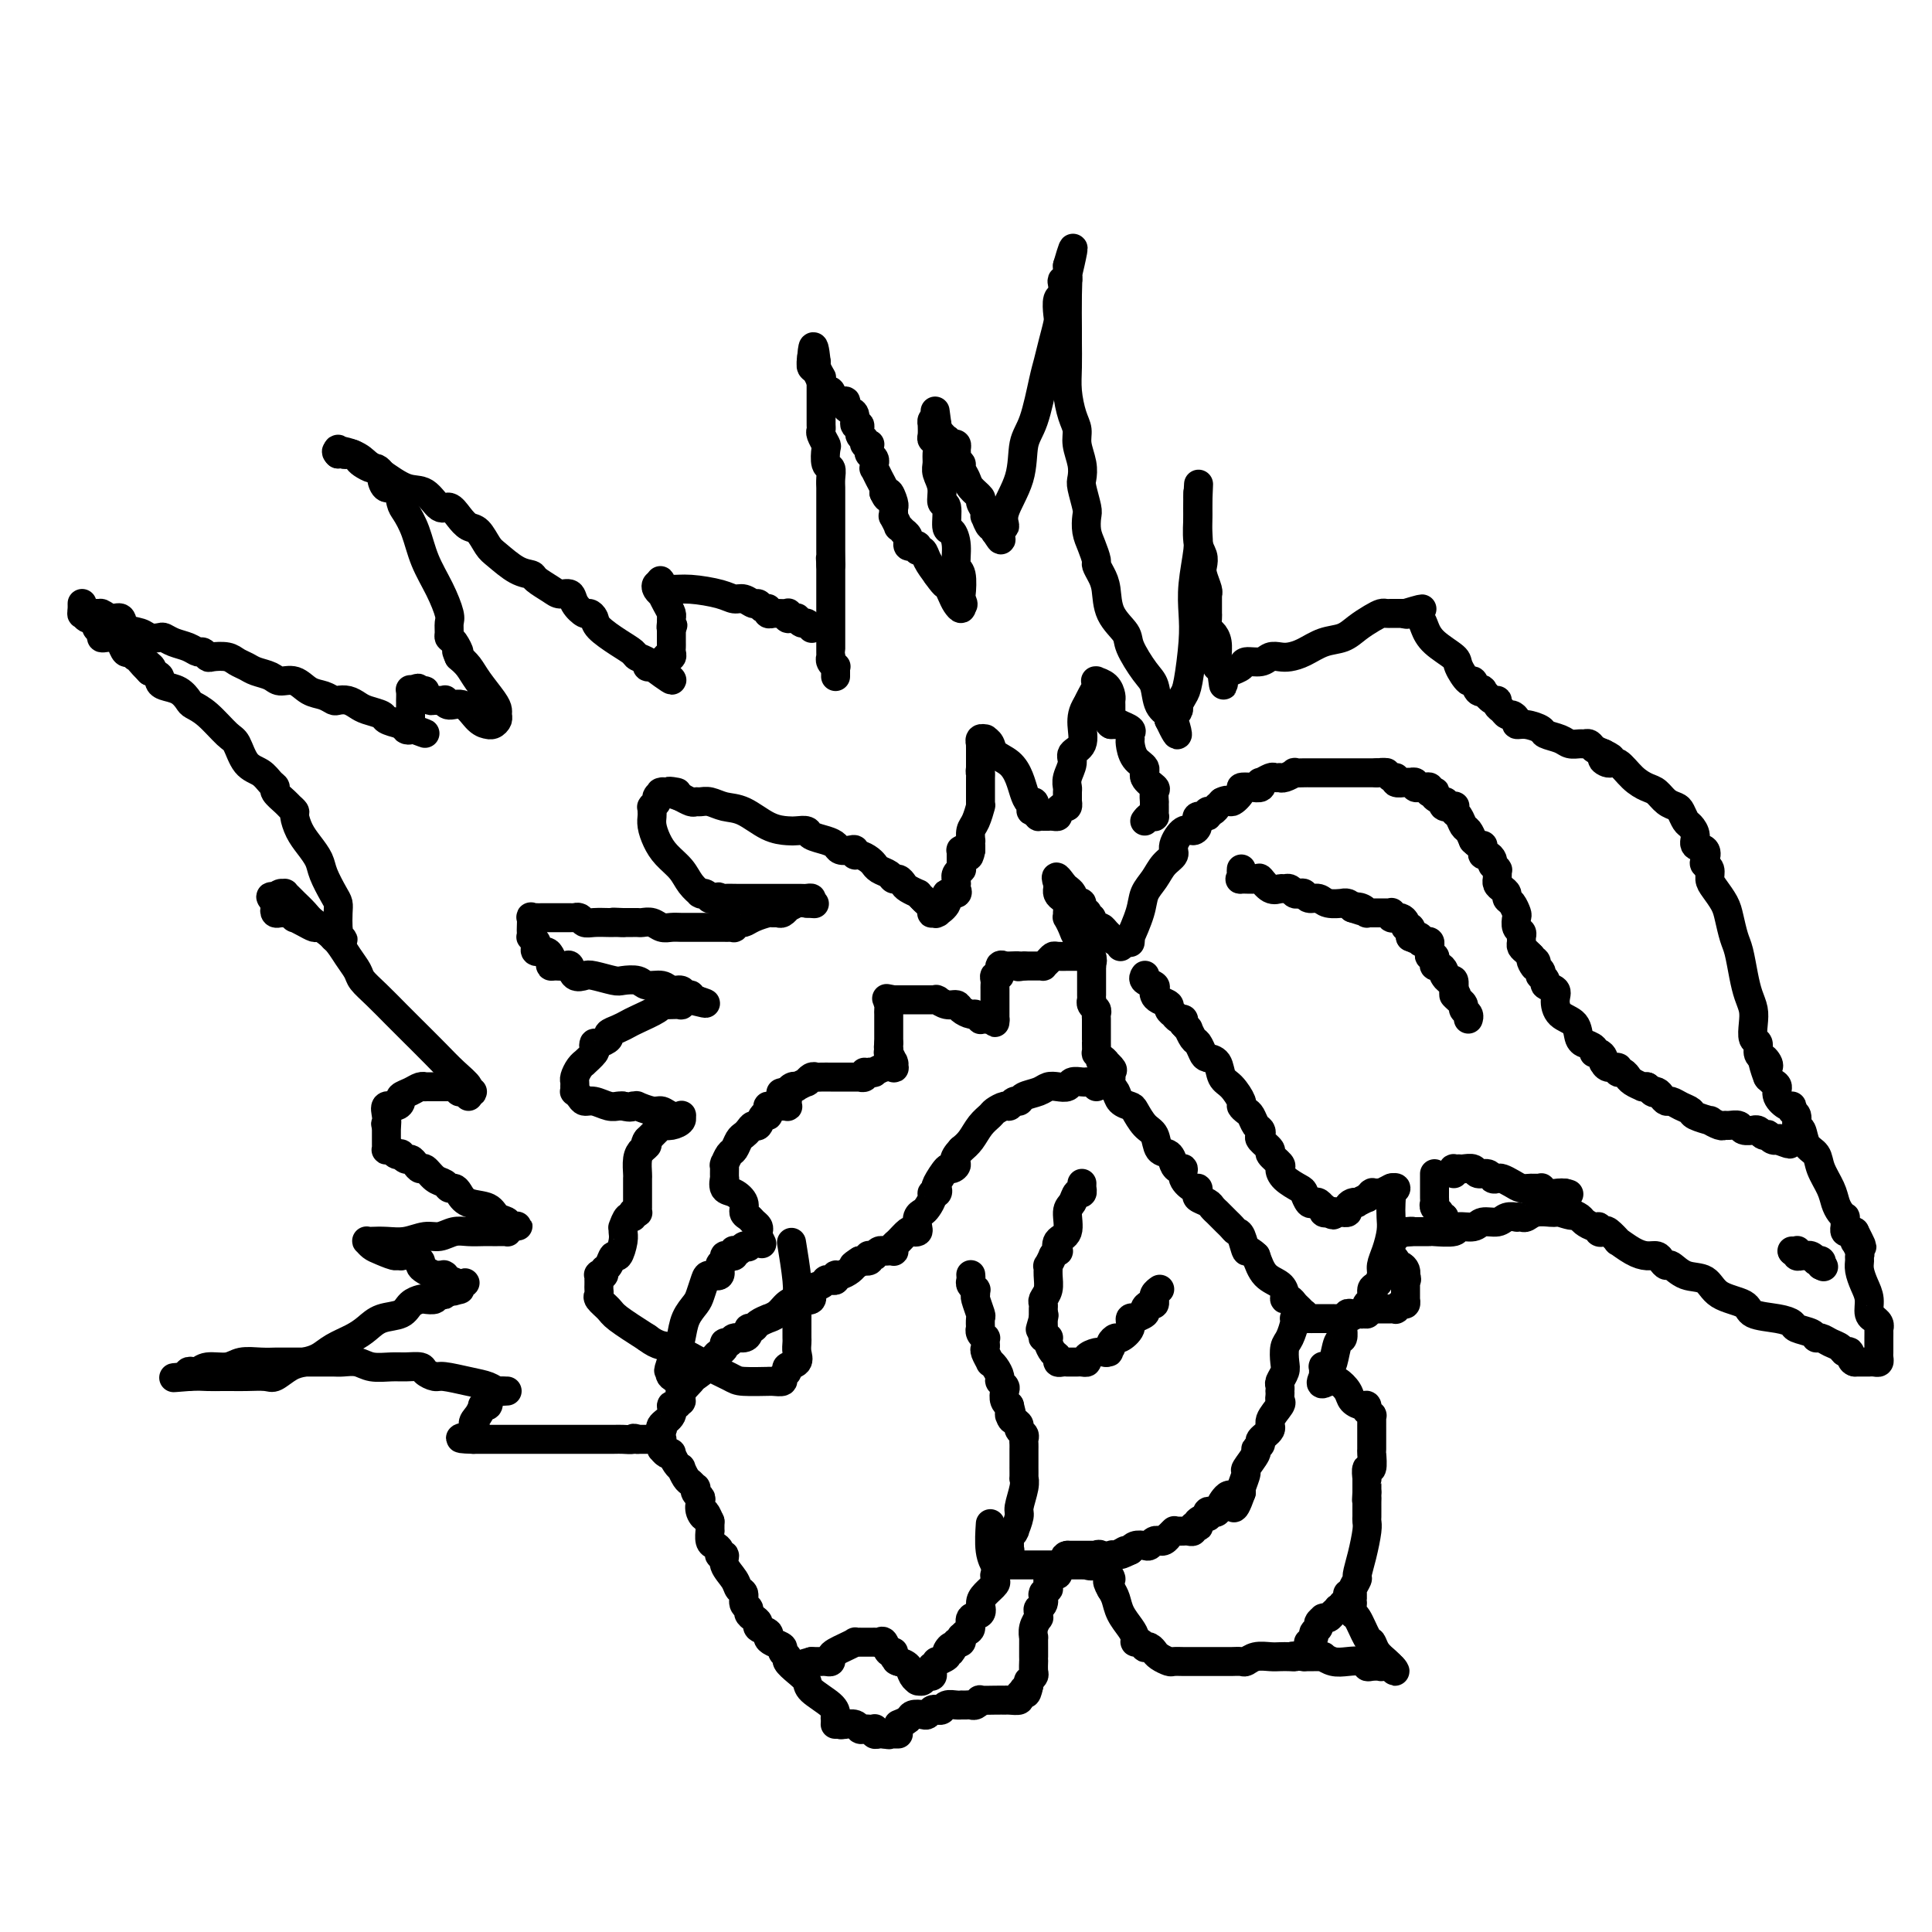 <svg viewBox='0 0 400 400' version='1.1' xmlns='http://www.w3.org/2000/svg' xmlns:xlink='http://www.w3.org/1999/xlink'><g fill='none' stroke='#000000' stroke-width='6' stroke-linecap='round' stroke-linejoin='round'><path d='M173,140c0.001,-0.022 0.001,-0.044 0,0c-0.001,0.044 -0.004,0.153 0,0c0.004,-0.153 0.015,-0.567 0,-1c-0.015,-0.433 -0.057,-0.886 0,-1c0.057,-0.114 0.211,0.111 0,0c-0.211,-0.111 -0.789,-0.559 -1,-1c-0.211,-0.441 -0.057,-0.877 0,-1c0.057,-0.123 0.015,0.066 0,0c-0.015,-0.066 -0.004,-0.389 0,-1c0.004,-0.611 0.001,-1.511 0,-2c-0.001,-0.489 -0.000,-0.567 0,-1c0.000,-0.433 0.000,-1.219 0,-2c-0.000,-0.781 -0.000,-1.556 0,-2c0.000,-0.444 0.000,-0.557 0,-1c-0.000,-0.443 -0.000,-1.217 0,-2c0.000,-0.783 0.000,-1.574 0,-2c-0.000,-0.426 -0.000,-0.485 0,-1c0.000,-0.515 0.000,-1.485 0,-2c-0.000,-0.515 -0.000,-0.576 0,-1c0.000,-0.424 0.000,-1.212 0,-2'/><path d='M172,117c-0.155,-3.405 -0.041,-0.417 0,0c0.041,0.417 0.011,-1.738 0,-3c-0.011,-1.262 -0.003,-1.633 0,-2c0.003,-0.367 0.001,-0.730 0,-1c-0.001,-0.270 -0.000,-0.447 0,-1c0.000,-0.553 0.000,-1.481 0,-2c-0.000,-0.519 -0.000,-0.628 0,-1c0.000,-0.372 0.001,-1.007 0,-2c-0.001,-0.993 -0.004,-2.344 0,-3c0.004,-0.656 0.015,-0.617 0,-1c-0.015,-0.383 -0.056,-1.187 0,-2c0.056,-0.813 0.207,-1.636 0,-2c-0.207,-0.364 -0.774,-0.268 -1,-1c-0.226,-0.732 -0.113,-2.290 0,-3c0.113,-0.710 0.226,-0.572 0,-1c-0.226,-0.428 -0.793,-1.423 -1,-2c-0.207,-0.577 -0.056,-0.736 0,-1c0.056,-0.264 0.015,-0.635 0,-1c-0.015,-0.365 -0.004,-0.725 0,-1c0.004,-0.275 0.001,-0.464 0,-1c-0.001,-0.536 -0.000,-1.420 0,-2c0.000,-0.580 0.000,-0.858 0,-1c-0.000,-0.142 0.000,-0.150 0,0c-0.000,0.150 -0.000,0.456 0,0c0.000,-0.456 0.001,-1.676 0,-2c-0.001,-0.324 -0.004,0.246 0,0c0.004,-0.246 0.015,-1.309 0,-2c-0.015,-0.691 -0.056,-1.010 0,-1c0.056,0.010 0.207,0.349 0,0c-0.207,-0.349 -0.774,-1.385 -1,-2c-0.226,-0.615 -0.113,-0.807 0,-1'/><path d='M169,75c-0.690,-6.429 -0.917,-1.500 -1,0c-0.083,1.500 -0.024,-0.429 0,-1c0.024,-0.571 0.012,0.214 0,1'/><path d='M168,75c-0.158,0.014 -0.052,0.050 0,0c0.052,-0.050 0.052,-0.187 0,0c-0.052,0.187 -0.155,0.699 0,1c0.155,0.301 0.567,0.390 1,1c0.433,0.610 0.888,1.740 1,2c0.112,0.260 -0.120,-0.352 0,0c0.120,0.352 0.592,1.666 1,2c0.408,0.334 0.753,-0.314 1,0c0.247,0.314 0.396,1.588 1,2c0.604,0.412 1.663,-0.039 2,0c0.337,0.039 -0.049,0.569 0,1c0.049,0.431 0.534,0.763 1,1c0.466,0.237 0.914,0.378 1,1c0.086,0.622 -0.188,1.726 0,2c0.188,0.274 0.839,-0.280 1,0c0.161,0.280 -0.167,1.396 0,2c0.167,0.604 0.829,0.697 1,1c0.171,0.303 -0.150,0.816 0,1c0.150,0.184 0.771,0.038 1,0c0.229,-0.038 0.065,0.031 0,0c-0.065,-0.031 -0.032,-0.162 0,0c0.032,0.162 0.061,0.617 0,1c-0.061,0.383 -0.212,0.695 0,1c0.212,0.305 0.788,0.602 1,1c0.212,0.398 0.060,0.897 0,1c-0.060,0.103 -0.026,-0.190 0,0c0.026,0.190 0.046,0.863 0,1c-0.046,0.137 -0.157,-0.262 0,0c0.157,0.262 0.581,1.186 1,2c0.419,0.814 0.834,1.518 1,2c0.166,0.482 0.083,0.741 0,1'/><path d='M183,102c1.094,2.371 0.829,0.298 1,0c0.171,-0.298 0.778,1.178 1,2c0.222,0.822 0.058,0.989 0,1c-0.058,0.011 -0.012,-0.133 0,0c0.012,0.133 -0.012,0.542 0,1c0.012,0.458 0.060,0.964 0,1c-0.060,0.036 -0.227,-0.397 0,0c0.227,0.397 0.849,1.626 1,2c0.151,0.374 -0.170,-0.106 0,0c0.170,0.106 0.830,0.798 1,1c0.170,0.202 -0.151,-0.086 0,0c0.151,0.086 0.775,0.545 1,1c0.225,0.455 0.050,0.905 0,1c-0.050,0.095 0.024,-0.167 0,0c-0.024,0.167 -0.147,0.761 0,1c0.147,0.239 0.563,0.122 1,0c0.437,-0.122 0.893,-0.248 1,0c0.107,0.248 -0.136,0.871 0,1c0.136,0.129 0.652,-0.234 1,0c0.348,0.234 0.528,1.067 1,2c0.472,0.933 1.236,1.967 2,3'/><path d='M194,119c2.106,2.989 1.871,1.960 2,2c0.129,0.040 0.623,1.149 1,2c0.377,0.851 0.637,1.445 1,2c0.363,0.555 0.828,1.073 1,1c0.172,-0.073 0.049,-0.735 0,-1c-0.049,-0.265 -0.025,-0.132 0,0'/><path d='M199,125c0.778,0.702 0.223,-0.542 0,-1c-0.223,-0.458 -0.115,-0.130 0,-1c0.115,-0.870 0.237,-2.937 0,-4c-0.237,-1.063 -0.833,-1.123 -1,-2c-0.167,-0.877 0.095,-2.572 0,-4c-0.095,-1.428 -0.546,-2.587 -1,-3c-0.454,-0.413 -0.910,-0.078 -1,-1c-0.090,-0.922 0.186,-3.101 0,-4c-0.186,-0.899 -0.835,-0.520 -1,-1c-0.165,-0.480 0.153,-1.820 0,-3c-0.153,-1.180 -0.777,-2.200 -1,-3c-0.223,-0.800 -0.046,-1.379 0,-2c0.046,-0.621 -0.040,-1.285 0,-2c0.040,-0.715 0.207,-1.483 0,-2c-0.207,-0.517 -0.788,-0.784 -1,-1c-0.212,-0.216 -0.054,-0.381 0,-1c0.054,-0.619 0.004,-1.692 0,-2c-0.004,-0.308 0.037,0.148 0,0c-0.037,-0.148 -0.154,-0.899 0,-1c0.154,-0.101 0.577,0.450 1,1'/><path d='M194,88c-0.773,-5.707 -0.204,-1.474 0,0c0.204,1.474 0.044,0.189 0,0c-0.044,-0.189 0.027,0.719 0,1c-0.027,0.281 -0.152,-0.065 0,0c0.152,0.065 0.579,0.539 1,1c0.421,0.461 0.835,0.907 1,1c0.165,0.093 0.083,-0.168 0,0c-0.083,0.168 -0.165,0.766 0,1c0.165,0.234 0.579,0.104 1,0c0.421,-0.104 0.849,-0.182 1,0c0.151,0.182 0.026,0.625 0,1c-0.026,0.375 0.049,0.681 0,1c-0.049,0.319 -0.222,0.651 0,1c0.222,0.349 0.838,0.713 1,1c0.162,0.287 -0.129,0.496 0,1c0.129,0.504 0.679,1.304 1,2c0.321,0.696 0.412,1.287 1,2c0.588,0.713 1.674,1.548 2,2c0.326,0.452 -0.106,0.521 0,1c0.106,0.479 0.750,1.367 1,2c0.250,0.633 0.105,1.010 0,1c-0.105,-0.010 -0.172,-0.409 0,0c0.172,0.409 0.582,1.625 1,2c0.418,0.375 0.843,-0.091 1,0c0.157,0.091 0.045,0.740 0,1c-0.045,0.260 -0.022,0.130 0,0'/><path d='M206,110c2.010,3.439 1.034,1.035 1,0c-0.034,-1.035 0.872,-0.702 1,-1c0.128,-0.298 -0.523,-1.227 0,-3c0.523,-1.773 2.220,-4.388 3,-7c0.780,-2.612 0.643,-5.219 1,-7c0.357,-1.781 1.210,-2.736 2,-5c0.790,-2.264 1.518,-5.837 2,-8c0.482,-2.163 0.717,-2.916 1,-4c0.283,-1.084 0.616,-2.499 1,-4c0.384,-1.501 0.821,-3.088 1,-4c0.179,-0.912 0.099,-1.148 0,-2c-0.099,-0.852 -0.219,-2.318 0,-3c0.219,-0.682 0.777,-0.579 1,-1c0.223,-0.421 0.112,-1.367 0,-2c-0.112,-0.633 -0.226,-0.953 0,-1c0.226,-0.047 0.793,0.181 1,0c0.207,-0.181 0.056,-0.770 0,-1c-0.056,-0.230 -0.015,-0.100 0,0c0.015,0.100 0.004,0.170 0,0c-0.004,-0.170 -0.001,-0.582 0,-1c0.001,-0.418 0.000,-0.843 0,-1c-0.000,-0.157 -0.000,-0.045 0,0c0.000,0.045 0.000,0.022 0,0'/><path d='M221,55c2.320,-8.019 0.622,-0.566 0,2c-0.622,2.566 -0.166,0.243 0,0c0.166,-0.243 0.044,1.592 0,4c-0.044,2.408 -0.009,5.390 0,7c0.009,1.610 -0.008,1.848 0,3c0.008,1.152 0.040,3.217 0,5c-0.040,1.783 -0.150,3.285 0,5c0.150,1.715 0.562,3.643 1,5c0.438,1.357 0.901,2.143 1,3c0.099,0.857 -0.166,1.784 0,3c0.166,1.216 0.763,2.719 1,4c0.237,1.281 0.115,2.338 0,3c-0.115,0.662 -0.224,0.928 0,2c0.224,1.072 0.782,2.949 1,4c0.218,1.051 0.096,1.275 0,2c-0.096,0.725 -0.167,1.951 0,3c0.167,1.049 0.570,1.920 1,3c0.430,1.080 0.887,2.367 1,3c0.113,0.633 -0.116,0.610 0,1c0.116,0.390 0.579,1.193 1,2c0.421,0.807 0.802,1.616 1,3c0.198,1.384 0.214,3.341 1,5c0.786,1.659 2.342,3.018 3,4c0.658,0.982 0.418,1.587 1,3c0.582,1.413 1.985,3.636 3,5c1.015,1.364 1.643,1.871 2,3c0.357,1.129 0.442,2.881 1,4c0.558,1.119 1.588,1.605 2,2c0.412,0.395 0.206,0.697 0,1'/><path d='M242,149c2.874,6.080 1.558,1.781 1,0c-0.558,-1.781 -0.357,-1.042 0,-1c0.357,0.042 0.870,-0.613 1,-1c0.130,-0.387 -0.123,-0.507 0,-1c0.123,-0.493 0.620,-1.360 1,-2c0.380,-0.640 0.641,-1.053 1,-3c0.359,-1.947 0.814,-5.429 1,-8c0.186,-2.571 0.102,-4.230 0,-6c-0.102,-1.770 -0.224,-3.650 0,-6c0.224,-2.350 0.792,-5.169 1,-7c0.208,-1.831 0.056,-2.675 0,-4c-0.056,-1.325 -0.015,-3.130 0,-4c0.015,-0.870 0.004,-0.805 0,-1c-0.004,-0.195 -0.001,-0.650 0,-1c0.001,-0.350 0.000,-0.594 0,-1c-0.000,-0.406 -0.000,-0.973 0,-1c0.000,-0.027 0.000,0.487 0,1'/><path d='M248,103c0.305,-5.764 0.068,-1.174 0,1c-0.068,2.174 0.033,1.932 0,3c-0.033,1.068 -0.201,3.445 0,5c0.201,1.555 0.772,2.287 1,3c0.228,0.713 0.114,1.407 0,2c-0.114,0.593 -0.227,1.085 0,2c0.227,0.915 0.793,2.252 1,3c0.207,0.748 0.056,0.907 0,1c-0.056,0.093 -0.015,0.120 0,0c0.015,-0.120 0.004,-0.386 0,0c-0.004,0.386 -0.001,1.423 0,2c0.001,0.577 0.000,0.692 0,1c-0.000,0.308 -0.001,0.807 0,1c0.001,0.193 0.003,0.078 0,0c-0.003,-0.078 -0.011,-0.121 0,0c0.011,0.121 0.041,0.406 0,1c-0.041,0.594 -0.154,1.498 0,2c0.154,0.502 0.577,0.603 1,1c0.423,0.397 0.848,1.090 1,2c0.152,0.910 0.030,2.038 0,3c-0.030,0.962 0.030,1.759 0,2c-0.030,0.241 -0.152,-0.074 0,0c0.152,0.074 0.576,0.537 1,1'/><path d='M253,139c0.721,5.572 0.023,1.503 0,0c-0.023,-1.503 0.631,-0.440 1,0c0.369,0.440 0.455,0.258 1,0c0.545,-0.258 1.550,-0.591 2,-1c0.450,-0.409 0.347,-0.894 1,-1c0.653,-0.106 2.064,0.166 3,0c0.936,-0.166 1.397,-0.769 2,-1c0.603,-0.231 1.347,-0.088 2,0c0.653,0.088 1.213,0.123 2,0c0.787,-0.123 1.800,-0.404 3,-1c1.200,-0.596 2.587,-1.508 4,-2c1.413,-0.492 2.851,-0.562 4,-1c1.149,-0.438 2.010,-1.242 3,-2c0.990,-0.758 2.108,-1.471 3,-2c0.892,-0.529 1.558,-0.874 2,-1c0.442,-0.126 0.659,-0.034 1,0c0.341,0.034 0.807,0.009 1,0c0.193,-0.009 0.112,-0.002 0,0c-0.112,0.002 -0.254,0.001 0,0c0.254,-0.001 0.903,-0.000 1,0c0.097,0.000 -0.359,0.000 0,0c0.359,-0.000 1.531,-0.000 2,0c0.469,0.000 0.234,0.000 0,0'/><path d='M291,127c6.134,-1.846 2.470,-0.462 1,0c-1.470,0.462 -0.747,0.001 0,0c0.747,-0.001 1.519,0.459 2,1c0.481,0.541 0.672,1.162 1,2c0.328,0.838 0.795,1.893 2,3c1.205,1.107 3.149,2.265 4,3c0.851,0.735 0.611,1.045 1,2c0.389,0.955 1.409,2.555 2,3c0.591,0.445 0.753,-0.265 1,0c0.247,0.265 0.578,1.506 1,2c0.422,0.494 0.935,0.240 1,0c0.065,-0.240 -0.319,-0.468 0,0c0.319,0.468 1.343,1.632 2,2c0.657,0.368 0.949,-0.060 1,0c0.051,0.060 -0.140,0.607 0,1c0.140,0.393 0.611,0.631 1,1c0.389,0.369 0.697,0.869 1,1c0.303,0.131 0.600,-0.105 1,0c0.400,0.105 0.903,0.553 1,1c0.097,0.447 -0.213,0.893 0,1c0.213,0.107 0.949,-0.125 2,0c1.051,0.125 2.418,0.608 3,1c0.582,0.392 0.379,0.694 1,1c0.621,0.306 2.064,0.617 3,1c0.936,0.383 1.363,0.838 2,1c0.637,0.162 1.483,0.032 2,0c0.517,-0.032 0.706,0.033 1,0c0.294,-0.033 0.695,-0.163 1,0c0.305,0.163 0.516,0.618 1,1c0.484,0.382 1.242,0.691 2,1'/><path d='M332,156c3.210,1.547 0.737,0.915 0,1c-0.737,0.085 0.264,0.886 1,1c0.736,0.114 1.208,-0.460 2,0c0.792,0.460 1.904,1.955 3,3c1.096,1.045 2.178,1.641 3,2c0.822,0.359 1.386,0.481 2,1c0.614,0.519 1.277,1.434 2,2c0.723,0.566 1.504,0.784 2,1c0.496,0.216 0.705,0.429 1,1c0.295,0.571 0.675,1.500 1,2c0.325,0.500 0.595,0.571 1,1c0.405,0.429 0.945,1.214 1,2c0.055,0.786 -0.374,1.572 0,2c0.374,0.428 1.550,0.499 2,1c0.450,0.501 0.175,1.432 0,2c-0.175,0.568 -0.250,0.774 0,1c0.250,0.226 0.827,0.471 1,1c0.173,0.529 -0.056,1.342 0,2c0.056,0.658 0.396,1.160 1,2c0.604,0.840 1.471,2.016 2,3c0.529,0.984 0.719,1.775 1,3c0.281,1.225 0.653,2.883 1,4c0.347,1.117 0.668,1.691 1,3c0.332,1.309 0.676,3.353 1,5c0.324,1.647 0.627,2.899 1,4c0.373,1.101 0.817,2.053 1,3c0.183,0.947 0.104,1.889 0,3c-0.104,1.111 -0.234,2.391 0,3c0.234,0.609 0.832,0.549 1,1c0.168,0.451 -0.095,1.415 0,2c0.095,0.585 0.547,0.793 1,1'/><path d='M365,219c2.260,7.669 0.409,2.842 0,1c-0.409,-1.842 0.623,-0.700 1,0c0.377,0.700 0.100,0.957 0,1c-0.100,0.043 -0.024,-0.129 0,0c0.024,0.129 -0.003,0.559 0,1c0.003,0.441 0.038,0.894 0,1c-0.038,0.106 -0.147,-0.136 0,0c0.147,0.136 0.551,0.648 1,1c0.449,0.352 0.942,0.542 1,1c0.058,0.458 -0.320,1.182 0,2c0.320,0.818 1.339,1.729 2,2c0.661,0.271 0.965,-0.098 1,0c0.035,0.098 -0.199,0.663 0,1c0.199,0.337 0.831,0.446 1,1c0.169,0.554 -0.124,1.554 0,2c0.124,0.446 0.667,0.339 1,1c0.333,0.661 0.456,2.092 1,3c0.544,0.908 1.507,1.293 2,2c0.493,0.707 0.514,1.734 1,3c0.486,1.266 1.437,2.769 2,4c0.563,1.231 0.739,2.189 1,3c0.261,0.811 0.606,1.475 1,2c0.394,0.525 0.838,0.910 1,1c0.162,0.090 0.043,-0.116 0,0c-0.043,0.116 -0.008,0.553 0,1c0.008,0.447 -0.009,0.904 0,1c0.009,0.096 0.044,-0.170 0,0c-0.044,0.170 -0.166,0.777 0,1c0.166,0.223 0.619,0.064 1,0c0.381,-0.064 0.691,-0.032 1,0'/><path d='M384,255c2.935,5.727 0.772,2.045 0,1c-0.772,-1.045 -0.154,0.545 0,1c0.154,0.455 -0.156,-0.227 0,0c0.156,0.227 0.776,1.362 1,2c0.224,0.638 0.050,0.778 0,1c-0.050,0.222 0.024,0.525 0,1c-0.024,0.475 -0.146,1.122 0,2c0.146,0.878 0.560,1.986 1,3c0.440,1.014 0.906,1.935 1,3c0.094,1.065 -0.185,2.276 0,3c0.185,0.724 0.834,0.962 1,1c0.166,0.038 -0.152,-0.125 0,0c0.152,0.125 0.773,0.540 1,1c0.227,0.460 0.061,0.967 0,1c-0.061,0.033 -0.016,-0.409 0,0c0.016,0.409 0.004,1.667 0,2c-0.004,0.333 -0.000,-0.261 0,0c0.000,0.261 -0.003,1.376 0,2c0.003,0.624 0.011,0.756 0,1c-0.011,0.244 -0.041,0.601 0,1c0.041,0.399 0.151,0.839 0,1c-0.151,0.161 -0.565,0.043 -1,0c-0.435,-0.043 -0.890,-0.012 -1,0c-0.110,0.012 0.125,0.003 0,0c-0.125,-0.003 -0.611,-0.001 -1,0c-0.389,0.001 -0.683,0.000 -1,0c-0.317,-0.000 -0.659,-0.000 -1,0'/><path d='M384,282c-0.949,-0.157 -0.821,-1.549 -1,-2c-0.179,-0.451 -0.664,0.038 -1,0c-0.336,-0.038 -0.522,-0.601 -1,-1c-0.478,-0.399 -1.249,-0.632 -2,-1c-0.751,-0.368 -1.481,-0.872 -2,-1c-0.519,-0.128 -0.825,0.120 -1,0c-0.175,-0.120 -0.219,-0.609 -1,-1c-0.781,-0.391 -2.300,-0.686 -3,-1c-0.700,-0.314 -0.583,-0.649 -1,-1c-0.417,-0.351 -1.370,-0.718 -3,-1c-1.630,-0.282 -3.938,-0.480 -5,-1c-1.062,-0.520 -0.880,-1.362 -2,-2c-1.120,-0.638 -3.543,-1.070 -5,-2c-1.457,-0.930 -1.949,-2.357 -3,-3c-1.051,-0.643 -2.662,-0.502 -4,-1c-1.338,-0.498 -2.402,-1.636 -3,-2c-0.598,-0.364 -0.729,0.044 -1,0c-0.271,-0.044 -0.683,-0.542 -1,-1c-0.317,-0.458 -0.538,-0.877 -1,-1c-0.462,-0.123 -1.164,0.051 -2,0c-0.836,-0.051 -1.806,-0.325 -3,-1c-1.194,-0.675 -2.611,-1.749 -3,-2c-0.389,-0.251 0.250,0.321 0,0c-0.250,-0.321 -1.389,-1.535 -2,-2c-0.611,-0.465 -0.692,-0.180 -1,0c-0.308,0.180 -0.841,0.256 -1,0c-0.159,-0.256 0.057,-0.842 0,-1c-0.057,-0.158 -0.386,0.112 -1,0c-0.614,-0.112 -1.511,-0.607 -2,-1c-0.489,-0.393 -0.568,-0.684 -1,-1c-0.432,-0.316 -1.216,-0.658 -2,-1'/><path d='M325,251c-9.007,-4.796 -2.025,-1.285 0,0c2.025,1.285 -0.909,0.345 -2,0c-1.091,-0.345 -0.340,-0.093 0,0c0.340,0.093 0.270,0.029 0,0c-0.270,-0.029 -0.740,-0.022 -1,0c-0.260,0.022 -0.308,0.058 -1,0c-0.692,-0.058 -2.026,-0.211 -3,0c-0.974,0.211 -1.588,0.788 -2,1c-0.412,0.212 -0.623,0.061 -1,0c-0.377,-0.061 -0.920,-0.032 -1,0c-0.080,0.032 0.304,0.065 0,0c-0.304,-0.065 -1.294,-0.229 -2,0c-0.706,0.229 -1.128,0.850 -2,1c-0.872,0.150 -2.196,-0.170 -3,0c-0.804,0.170 -1.090,0.830 -2,1c-0.910,0.170 -2.446,-0.151 -3,0c-0.554,0.151 -0.126,0.772 -1,1c-0.874,0.228 -3.049,0.061 -4,0c-0.951,-0.061 -0.679,-0.016 -1,0c-0.321,0.016 -1.235,0.005 -2,0c-0.765,-0.005 -1.383,-0.002 -2,0'/><path d='M292,255c-5.035,0.620 -1.124,0.169 0,0c1.124,-0.169 -0.540,-0.055 -1,0c-0.460,0.055 0.283,0.052 0,0c-0.283,-0.052 -1.592,-0.155 -2,0c-0.408,0.155 0.087,0.566 0,1c-0.087,0.434 -0.755,0.891 -1,1c-0.245,0.109 -0.067,-0.129 0,0c0.067,0.129 0.022,0.626 0,1c-0.022,0.374 -0.021,0.626 0,1c0.021,0.374 0.061,0.870 0,1c-0.061,0.130 -0.223,-0.106 0,0c0.223,0.106 0.830,0.554 1,1c0.170,0.446 -0.098,0.890 0,1c0.098,0.110 0.562,-0.114 1,0c0.438,0.114 0.849,0.567 1,1c0.151,0.433 0.041,0.847 0,1c-0.041,0.153 -0.012,0.044 0,0c0.012,-0.044 0.006,-0.022 0,0'/><path d='M291,264c0.464,1.166 0.124,1.082 0,1c-0.124,-0.082 -0.033,-0.163 0,0c0.033,0.163 0.009,0.569 0,1c-0.009,0.431 -0.002,0.886 0,1c0.002,0.114 0.000,-0.114 0,0c-0.000,0.114 0.001,0.571 0,1c-0.001,0.429 -0.003,0.832 0,1c0.003,0.168 0.011,0.101 0,0c-0.011,-0.101 -0.041,-0.237 0,0c0.041,0.237 0.151,0.848 0,1c-0.151,0.152 -0.564,-0.155 -1,0c-0.436,0.155 -0.894,0.774 -1,1c-0.106,0.226 0.140,0.061 0,0c-0.140,-0.061 -0.667,-0.016 -1,0c-0.333,0.016 -0.471,0.004 -1,0c-0.529,-0.004 -1.450,-0.001 -2,0c-0.550,0.001 -0.729,0.000 -1,0c-0.271,-0.000 -0.636,-0.000 -1,0'/><path d='M283,271c-1.195,0.382 -0.184,0.838 0,1c0.184,0.162 -0.459,0.029 -1,0c-0.541,-0.029 -0.981,0.044 -1,0c-0.019,-0.044 0.383,-0.205 0,0c-0.383,0.205 -1.553,0.777 -2,1c-0.447,0.223 -0.173,0.096 0,0c0.173,-0.096 0.243,-0.162 0,0c-0.243,0.162 -0.800,0.551 -1,1c-0.200,0.449 -0.042,0.957 0,1c0.042,0.043 -0.030,-0.381 0,0c0.030,0.381 0.162,1.567 0,2c-0.162,0.433 -0.618,0.115 -1,1c-0.382,0.885 -0.691,2.975 -1,4c-0.309,1.025 -0.619,0.986 -1,1c-0.381,0.014 -0.833,0.081 -1,0c-0.167,-0.081 -0.048,-0.309 0,0c0.048,0.309 0.024,1.154 0,2'/><path d='M274,285c-1.218,2.386 0.236,1.350 1,1c0.764,-0.350 0.838,-0.013 1,0c0.162,0.013 0.411,-0.299 1,0c0.589,0.299 1.517,1.209 2,2c0.483,0.791 0.521,1.465 1,2c0.479,0.535 1.400,0.932 2,1c0.600,0.068 0.879,-0.193 1,0c0.121,0.193 0.085,0.839 0,1c-0.085,0.161 -0.219,-0.163 0,0c0.219,0.163 0.791,0.814 1,1c0.209,0.186 0.056,-0.094 0,0c-0.056,0.094 -0.015,0.562 0,1c0.015,0.438 0.004,0.846 0,1c-0.004,0.154 0.000,0.053 0,0c-0.000,-0.053 -0.004,-0.059 0,1c0.004,1.059 0.015,3.181 0,4c-0.015,0.819 -0.057,0.334 0,1c0.057,0.666 0.211,2.482 0,3c-0.211,0.518 -0.789,-0.264 -1,0c-0.211,0.264 -0.057,1.573 0,2c0.057,0.427 0.015,-0.026 0,0c-0.015,0.026 -0.004,0.533 0,1c0.004,0.467 0.001,0.895 0,1c-0.001,0.105 -0.000,-0.113 0,0c0.000,0.113 0.000,0.556 0,1'/><path d='M283,309c-0.155,2.670 -0.042,1.345 0,1c0.042,-0.345 0.012,0.289 0,1c-0.012,0.711 -0.006,1.498 0,2c0.006,0.502 0.012,0.720 0,1c-0.012,0.280 -0.041,0.623 0,1c0.041,0.377 0.151,0.787 0,2c-0.151,1.213 -0.562,3.229 -1,5c-0.438,1.771 -0.902,3.298 -1,4c-0.098,0.702 0.170,0.580 0,1c-0.170,0.420 -0.778,1.383 -1,2c-0.222,0.617 -0.060,0.888 0,1c0.060,0.112 0.016,0.067 0,0c-0.016,-0.067 -0.005,-0.154 0,0c0.005,0.154 0.003,0.549 0,1c-0.003,0.451 -0.008,0.958 0,1c0.008,0.042 0.030,-0.383 0,0c-0.030,0.383 -0.111,1.572 0,2c0.111,0.428 0.415,0.093 1,1c0.585,0.907 1.452,3.055 2,4c0.548,0.945 0.776,0.686 1,1c0.224,0.314 0.445,1.200 1,2c0.555,0.800 1.444,1.514 2,2c0.556,0.486 0.778,0.743 1,1'/><path d='M288,345c1.367,2.011 0.783,0.540 0,0c-0.783,-0.540 -1.766,-0.148 -2,0c-0.234,0.148 0.282,0.054 0,0c-0.282,-0.054 -1.363,-0.066 -2,0c-0.637,0.066 -0.830,0.210 -1,0c-0.170,-0.210 -0.318,-0.774 -1,-1c-0.682,-0.226 -1.900,-0.113 -3,0c-1.100,0.113 -2.084,0.226 -3,0c-0.916,-0.226 -1.765,-0.793 -2,-1c-0.235,-0.207 0.145,-0.056 0,0c-0.145,0.056 -0.813,0.015 -1,0c-0.187,-0.015 0.107,-0.004 0,0c-0.107,0.004 -0.616,0.001 -1,0c-0.384,-0.001 -0.642,-0.000 -1,0c-0.358,0.000 -0.817,0.000 -1,0c-0.183,-0.000 -0.092,-0.000 0,0'/><path d='M270,343c-3.204,-0.310 -2.213,-0.084 -2,0c0.213,0.084 -0.353,0.026 -1,0c-0.647,-0.026 -1.377,-0.021 -2,0c-0.623,0.021 -1.141,0.058 -2,0c-0.859,-0.058 -2.061,-0.212 -3,0c-0.939,0.212 -1.617,0.789 -2,1c-0.383,0.211 -0.473,0.057 -1,0c-0.527,-0.057 -1.493,-0.015 -2,0c-0.507,0.015 -0.555,0.004 -1,0c-0.445,-0.004 -1.285,-0.001 -2,0c-0.715,0.001 -1.304,0.000 -2,0c-0.696,-0.000 -1.500,-0.000 -2,0c-0.500,0.000 -0.696,0.001 -1,0c-0.304,-0.001 -0.715,-0.003 -1,0c-0.285,0.003 -0.444,0.011 -1,0c-0.556,-0.011 -1.508,-0.042 -2,0c-0.492,0.042 -0.523,0.156 -1,0c-0.477,-0.156 -1.398,-0.581 -2,-1c-0.602,-0.419 -0.883,-0.830 -1,-1c-0.117,-0.170 -0.069,-0.097 0,0c0.069,0.097 0.159,0.218 0,0c-0.159,-0.218 -0.568,-0.776 -1,-1c-0.432,-0.224 -0.886,-0.115 -1,0c-0.114,0.115 0.111,0.236 0,0c-0.111,-0.236 -0.558,-0.828 -1,-1c-0.442,-0.172 -0.878,0.078 -1,0c-0.122,-0.078 0.069,-0.482 0,-1c-0.069,-0.518 -0.400,-1.149 -1,-2c-0.600,-0.851 -1.469,-1.921 -2,-3c-0.531,-1.079 -0.723,-2.165 -1,-3c-0.277,-0.835 -0.638,-1.417 -1,-2'/><path d='M230,329c-1.483,-2.505 -0.191,-1.767 0,-2c0.191,-0.233 -0.719,-1.435 -1,-2c-0.281,-0.565 0.066,-0.491 0,-1c-0.066,-0.509 -0.543,-1.600 -1,-2c-0.457,-0.400 -0.892,-0.107 -1,0c-0.108,0.107 0.111,0.029 0,0c-0.111,-0.029 -0.551,-0.008 -1,0c-0.449,0.008 -0.908,0.002 -1,0c-0.092,-0.002 0.183,-0.001 0,0c-0.183,0.001 -0.822,0.000 -1,0c-0.178,-0.000 0.107,-0.000 0,0c-0.107,0.000 -0.606,0.000 -1,0c-0.394,-0.000 -0.684,-0.000 -1,0c-0.316,0.000 -0.658,0.000 -1,0'/><path d='M221,322c-1.039,0.177 -0.138,0.621 0,1c0.138,0.379 -0.489,0.693 -1,1c-0.511,0.307 -0.907,0.607 -1,1c-0.093,0.393 0.119,0.880 0,1c-0.119,0.120 -0.567,-0.126 -1,0c-0.433,0.126 -0.852,0.626 -1,1c-0.148,0.374 -0.026,0.623 0,1c0.026,0.377 -0.046,0.884 0,1c0.046,0.116 0.209,-0.158 0,0c-0.209,0.158 -0.792,0.749 -1,1c-0.208,0.251 -0.042,0.161 0,0c0.042,-0.161 -0.042,-0.393 0,0c0.042,0.393 0.208,1.410 0,2c-0.208,0.590 -0.792,0.752 -1,1c-0.208,0.248 -0.042,0.582 0,1c0.042,0.418 -0.041,0.919 0,1c0.041,0.081 0.207,-0.260 0,0c-0.207,0.260 -0.788,1.120 -1,2c-0.212,0.880 -0.057,1.781 0,2c0.057,0.219 0.015,-0.244 0,0c-0.015,0.244 -0.004,1.197 0,2c0.004,0.803 0.002,1.458 0,2c-0.002,0.542 -0.004,0.972 0,1c0.004,0.028 0.015,-0.347 0,0c-0.015,0.347 -0.057,1.416 0,2c0.057,0.584 0.211,0.682 0,1c-0.211,0.318 -0.788,0.855 -1,1c-0.212,0.145 -0.061,-0.101 0,0c0.061,0.101 0.030,0.551 0,1'/><path d='M213,349c-0.531,2.699 -0.859,1.445 -1,1c-0.141,-0.445 -0.097,-0.081 0,0c0.097,0.081 0.246,-0.122 0,0c-0.246,0.122 -0.888,0.569 -1,1c-0.112,0.431 0.305,0.848 0,1c-0.305,0.152 -1.333,0.041 -2,0c-0.667,-0.041 -0.973,-0.012 -1,0c-0.027,0.012 0.224,0.007 0,0c-0.224,-0.007 -0.925,-0.016 -2,0c-1.075,0.016 -2.526,0.057 -3,0c-0.474,-0.057 0.027,-0.211 0,0c-0.027,0.211 -0.582,0.789 -1,1c-0.418,0.211 -0.700,0.057 -1,0c-0.300,-0.057 -0.618,-0.015 -1,0c-0.382,0.015 -0.827,0.003 -1,0c-0.173,-0.003 -0.074,0.003 0,0c0.074,-0.003 0.122,-0.015 0,0c-0.122,0.015 -0.414,0.055 -1,0c-0.586,-0.055 -1.467,-0.207 -2,0c-0.533,0.207 -0.719,0.774 -1,1c-0.281,0.226 -0.657,0.112 -1,0c-0.343,-0.112 -0.655,-0.223 -1,0c-0.345,0.223 -0.725,0.781 -1,1c-0.275,0.219 -0.445,0.100 -1,0c-0.555,-0.100 -1.496,-0.181 -2,0c-0.504,0.181 -0.573,0.623 -1,1c-0.427,0.377 -1.214,0.688 -2,1'/><path d='M174,357c0.113,0.094 0.226,0.187 0,0c-0.226,-0.187 -0.791,-0.655 -1,-1c-0.209,-0.345 -0.061,-0.567 0,-1c0.061,-0.433 0.037,-1.075 -1,-2c-1.037,-0.925 -3.086,-2.132 -4,-3c-0.914,-0.868 -0.694,-1.399 -1,-2c-0.306,-0.601 -1.138,-1.274 -2,-2c-0.862,-0.726 -1.754,-1.504 -2,-2c-0.246,-0.496 0.154,-0.710 0,-1c-0.154,-0.290 -0.862,-0.655 -1,-1c-0.138,-0.345 0.295,-0.670 0,-1c-0.295,-0.330 -1.318,-0.666 -2,-1c-0.682,-0.334 -1.023,-0.667 -1,-1c0.023,-0.333 0.408,-0.667 0,-1c-0.408,-0.333 -1.611,-0.667 -2,-1c-0.389,-0.333 0.035,-0.666 0,-1c-0.035,-0.334 -0.530,-0.671 -1,-1c-0.470,-0.329 -0.914,-0.651 -1,-1c-0.086,-0.349 0.185,-0.726 0,-1c-0.185,-0.274 -0.828,-0.447 -1,-1c-0.172,-0.553 0.127,-1.487 0,-2c-0.127,-0.513 -0.679,-0.606 -1,-1c-0.321,-0.394 -0.411,-1.089 -1,-2c-0.589,-0.911 -1.677,-2.037 -2,-3c-0.323,-0.963 0.120,-1.762 0,-2c-0.120,-0.238 -0.803,0.086 -1,0c-0.197,-0.086 0.091,-0.582 0,-1c-0.091,-0.418 -0.560,-0.758 -1,-1c-0.440,-0.242 -0.850,-0.384 -1,-1c-0.150,-0.616 -0.040,-1.704 0,-2c0.040,-0.296 0.012,0.201 0,0c-0.012,-0.201 -0.006,-1.101 0,-2'/><path d='M147,315c-1.405,-3.134 -0.916,-1.469 -1,-1c-0.084,0.469 -0.741,-0.256 -1,-1c-0.259,-0.744 -0.121,-1.505 0,-2c0.121,-0.495 0.226,-0.724 0,-1c-0.226,-0.276 -0.781,-0.597 -1,-1c-0.219,-0.403 -0.101,-0.886 0,-1c0.101,-0.114 0.185,0.142 0,0c-0.185,-0.142 -0.641,-0.681 -1,-1c-0.359,-0.319 -0.622,-0.419 -1,-1c-0.378,-0.581 -0.871,-1.645 -1,-2c-0.129,-0.355 0.106,-0.003 0,0c-0.106,0.003 -0.554,-0.343 -1,-1c-0.446,-0.657 -0.890,-1.625 -1,-2c-0.110,-0.375 0.114,-0.156 0,0c-0.114,0.156 -0.565,0.248 -1,0c-0.435,-0.248 -0.853,-0.837 -1,-1c-0.147,-0.163 -0.023,0.100 0,0c0.023,-0.100 -0.054,-0.563 0,-1c0.054,-0.437 0.241,-0.849 0,-1c-0.241,-0.151 -0.909,-0.040 -1,0c-0.091,0.040 0.396,0.011 0,0c-0.396,-0.011 -1.673,-0.003 -2,0c-0.327,0.003 0.297,0.001 0,0c-0.297,-0.001 -1.513,-0.000 -2,0c-0.487,0.000 -0.243,0.000 0,0'/><path d='M132,298c-1.208,-0.464 -0.728,-0.124 -1,0c-0.272,0.124 -1.294,0.033 -2,0c-0.706,-0.033 -1.095,-0.009 -2,0c-0.905,0.009 -2.327,0.002 -3,0c-0.673,-0.002 -0.599,-0.001 -1,0c-0.401,0.001 -1.278,0.000 -2,0c-0.722,-0.000 -1.290,-0.000 -2,0c-0.710,0.000 -1.561,0.000 -2,0c-0.439,-0.000 -0.466,-0.000 -1,0c-0.534,0.000 -1.574,0.000 -2,0c-0.426,-0.000 -0.237,-0.000 -1,0c-0.763,0.000 -2.477,0.000 -3,0c-0.523,-0.000 0.144,-0.000 0,0c-0.144,0.000 -1.099,0.000 -2,0c-0.901,-0.000 -1.748,-0.000 -2,0c-0.252,0.000 0.092,0.000 0,0c-0.092,-0.000 -0.621,-0.000 -1,0c-0.379,0.000 -0.610,0.000 -1,0c-0.390,-0.000 -0.941,-0.000 -1,0c-0.059,0.000 0.372,0.000 0,0c-0.372,-0.000 -1.549,-0.000 -2,0c-0.451,0.000 -0.176,0.000 0,0c0.176,-0.000 0.254,-0.000 0,0c-0.254,0.000 -0.841,-0.000 -1,0c-0.159,0.000 0.111,-0.000 0,0c-0.111,0.000 -0.603,0.000 -1,0c-0.397,0.000 -0.698,0.000 -1,0'/><path d='M98,298c-5.248,-0.129 -1.367,-0.451 0,-1c1.367,-0.549 0.222,-1.324 0,-2c-0.222,-0.676 0.480,-1.252 1,-2c0.520,-0.748 0.857,-1.669 1,-2c0.143,-0.331 0.091,-0.074 0,0c-0.091,0.074 -0.220,-0.035 0,0c0.220,0.035 0.790,0.216 1,0c0.210,-0.216 0.059,-0.828 0,-1c-0.059,-0.172 -0.026,0.098 0,0c0.026,-0.098 0.045,-0.562 0,-1c-0.045,-0.438 -0.153,-0.849 0,-1c0.153,-0.151 0.567,-0.040 1,0c0.433,0.040 0.884,0.011 1,0c0.116,-0.011 -0.103,-0.003 0,0c0.103,0.003 0.528,0.001 1,0c0.472,-0.001 0.992,-0.000 1,0c0.008,0.000 -0.496,0.000 -1,0'/><path d='M104,288c0.314,0.049 -0.401,0.172 -1,0c-0.599,-0.172 -1.082,-0.637 -2,-1c-0.918,-0.363 -2.272,-0.623 -4,-1c-1.728,-0.377 -3.831,-0.872 -5,-1c-1.169,-0.128 -1.403,0.109 -2,0c-0.597,-0.109 -1.556,-0.564 -2,-1c-0.444,-0.436 -0.373,-0.853 -1,-1c-0.627,-0.147 -1.954,-0.025 -3,0c-1.046,0.025 -1.813,-0.046 -3,0c-1.187,0.046 -2.794,0.208 -4,0c-1.206,-0.208 -2.013,-0.788 -3,-1c-0.987,-0.212 -2.156,-0.057 -3,0c-0.844,0.057 -1.364,0.015 -2,0c-0.636,-0.015 -1.389,-0.004 -2,0c-0.611,0.004 -1.081,0.001 -2,0c-0.919,-0.001 -2.288,-0.000 -3,0c-0.712,0.000 -0.767,-0.000 -1,0c-0.233,0.000 -0.645,0.000 -1,0c-0.355,-0.000 -0.654,-0.001 -1,0c-0.346,0.001 -0.738,0.004 -1,0c-0.262,-0.004 -0.395,-0.016 -1,0c-0.605,0.016 -1.682,0.061 -3,0c-1.318,-0.061 -2.878,-0.226 -4,0c-1.122,0.226 -1.807,0.844 -3,1c-1.193,0.156 -2.894,-0.152 -4,0c-1.106,0.152 -1.616,0.762 -2,1c-0.384,0.238 -0.642,0.102 -1,0c-0.358,-0.102 -0.817,-0.172 -1,0c-0.183,0.172 -0.092,0.586 0,1'/><path d='M39,285c-5.615,0.464 -2.152,0.124 0,0c2.152,-0.124 2.993,-0.034 4,0c1.007,0.034 2.180,0.011 3,0c0.820,-0.011 1.286,-0.010 2,0c0.714,0.010 1.674,0.028 3,0c1.326,-0.028 3.016,-0.101 4,0c0.984,0.101 1.263,0.375 2,0c0.737,-0.375 1.933,-1.399 3,-2c1.067,-0.601 2.004,-0.780 3,-1c0.996,-0.220 2.050,-0.483 3,-1c0.950,-0.517 1.795,-1.289 3,-2c1.205,-0.711 2.770,-1.360 4,-2c1.230,-0.640 2.127,-1.271 3,-2c0.873,-0.729 1.724,-1.554 3,-2c1.276,-0.446 2.977,-0.511 4,-1c1.023,-0.489 1.370,-1.403 2,-2c0.630,-0.597 1.545,-0.878 2,-1c0.455,-0.122 0.452,-0.084 1,0c0.548,0.084 1.648,0.215 2,0c0.352,-0.215 -0.046,-0.776 0,-1c0.046,-0.224 0.534,-0.113 1,0c0.466,0.113 0.908,0.226 1,0c0.092,-0.226 -0.168,-0.792 0,-1c0.168,-0.208 0.762,-0.060 1,0c0.238,0.060 0.119,0.030 0,0'/><path d='M93,267c6.042,-2.781 2.147,-0.735 1,0c-1.147,0.735 0.453,0.158 1,0c0.547,-0.158 0.043,0.102 0,0c-0.043,-0.102 0.377,-0.567 0,-1c-0.377,-0.433 -1.551,-0.834 -2,-1c-0.449,-0.166 -0.172,-0.097 0,0c0.172,0.097 0.239,0.222 0,0c-0.239,-0.222 -0.784,-0.791 -1,-1c-0.216,-0.209 -0.103,-0.059 0,0c0.103,0.059 0.195,0.027 0,0c-0.195,-0.027 -0.678,-0.048 -1,0c-0.322,0.048 -0.485,0.167 -1,0c-0.515,-0.167 -1.384,-0.619 -2,-1c-0.616,-0.381 -0.980,-0.690 -1,-1c-0.020,-0.310 0.302,-0.622 0,-1c-0.302,-0.378 -1.229,-0.822 -2,-1c-0.771,-0.178 -1.385,-0.089 -2,0'/><path d='M83,260c-1.620,-1.034 -0.669,-0.119 -1,0c-0.331,0.119 -1.944,-0.556 -3,-1c-1.056,-0.444 -1.557,-0.655 -2,-1c-0.443,-0.345 -0.829,-0.823 -1,-1c-0.171,-0.177 -0.128,-0.051 0,0c0.128,0.051 0.341,0.029 1,0c0.659,-0.029 1.765,-0.064 3,0c1.235,0.064 2.599,0.227 4,0c1.401,-0.227 2.840,-0.846 4,-1c1.160,-0.154 2.041,0.155 3,0c0.959,-0.155 1.997,-0.774 3,-1c1.003,-0.226 1.970,-0.061 3,0c1.030,0.061 2.122,0.016 3,0c0.878,-0.016 1.542,-0.004 2,0c0.458,0.004 0.711,-0.002 1,0c0.289,0.002 0.613,0.011 1,0c0.387,-0.011 0.835,-0.041 1,0c0.165,0.041 0.047,0.155 0,0c-0.047,-0.155 -0.024,-0.577 0,-1'/><path d='M105,254c4.458,-0.412 1.104,0.059 0,0c-1.104,-0.059 0.041,-0.649 0,-1c-0.041,-0.351 -1.268,-0.462 -2,-1c-0.732,-0.538 -0.970,-1.502 -2,-2c-1.030,-0.498 -2.853,-0.529 -4,-1c-1.147,-0.471 -1.620,-1.382 -2,-2c-0.380,-0.618 -0.669,-0.944 -1,-1c-0.331,-0.056 -0.705,0.157 -1,0c-0.295,-0.157 -0.513,-0.686 -1,-1c-0.487,-0.314 -1.244,-0.414 -2,-1c-0.756,-0.586 -1.512,-1.659 -2,-2c-0.488,-0.341 -0.709,0.048 -1,0c-0.291,-0.048 -0.651,-0.535 -1,-1c-0.349,-0.465 -0.685,-0.908 -1,-1c-0.315,-0.092 -0.609,0.168 -1,0c-0.391,-0.168 -0.879,-0.763 -1,-1c-0.121,-0.237 0.125,-0.115 0,0c-0.125,0.115 -0.622,0.224 -1,0c-0.378,-0.224 -0.637,-0.782 -1,-1c-0.363,-0.218 -0.829,-0.096 -1,0c-0.171,0.096 -0.046,0.166 0,0c0.046,-0.166 0.012,-0.569 0,-1c-0.012,-0.431 -0.003,-0.890 0,-1c0.003,-0.110 0.001,0.128 0,0c-0.001,-0.128 -0.000,-0.622 0,-1c0.000,-0.378 0.000,-0.640 0,-1c-0.000,-0.360 -0.000,-0.817 0,-1c0.000,-0.183 0.000,-0.091 0,0'/><path d='M80,233c-0.317,-0.840 -0.109,0.059 0,0c0.109,-0.059 0.119,-1.077 0,-2c-0.119,-0.923 -0.366,-1.753 0,-2c0.366,-0.247 1.344,0.088 2,0c0.656,-0.088 0.989,-0.598 1,-1c0.011,-0.402 -0.299,-0.696 0,-1c0.299,-0.304 1.207,-0.617 2,-1c0.793,-0.383 1.471,-0.835 2,-1c0.529,-0.165 0.910,-0.044 1,0c0.090,0.044 -0.112,0.012 0,0c0.112,-0.012 0.538,-0.003 1,0c0.462,0.003 0.961,0.001 1,0c0.039,-0.001 -0.380,-0.000 0,0c0.380,0.000 1.559,0.000 2,0c0.441,-0.000 0.143,-0.001 0,0c-0.143,0.001 -0.130,0.004 0,0c0.130,-0.004 0.377,-0.015 1,0c0.623,0.015 1.621,0.057 2,0c0.379,-0.057 0.140,-0.213 0,0c-0.140,0.213 -0.181,0.793 0,1c0.181,0.207 0.584,0.039 1,0c0.416,-0.039 0.843,0.051 1,0c0.157,-0.051 0.042,-0.245 0,0c-0.042,0.245 -0.012,0.927 0,1c0.012,0.073 0.006,-0.464 0,-1'/><path d='M97,226c1.820,0.024 0.370,0.085 0,0c-0.370,-0.085 0.342,-0.314 0,-1c-0.342,-0.686 -1.736,-1.828 -3,-3c-1.264,-1.172 -2.398,-2.373 -4,-4c-1.602,-1.627 -3.671,-3.681 -5,-5c-1.329,-1.319 -1.917,-1.902 -3,-3c-1.083,-1.098 -2.662,-2.709 -4,-4c-1.338,-1.291 -2.435,-2.261 -3,-3c-0.565,-0.739 -0.598,-1.247 -1,-2c-0.402,-0.753 -1.172,-1.750 -2,-3c-0.828,-1.250 -1.713,-2.755 -3,-4c-1.287,-1.245 -2.976,-2.232 -4,-3c-1.024,-0.768 -1.384,-1.316 -2,-2c-0.616,-0.684 -1.489,-1.505 -2,-2c-0.511,-0.495 -0.662,-0.666 -1,-1c-0.338,-0.334 -0.864,-0.832 -1,-1c-0.136,-0.168 0.117,-0.007 0,0c-0.117,0.007 -0.605,-0.141 -1,0c-0.395,0.141 -0.698,0.570 -1,1'/><path d='M57,186c-1.860,-1.056 -0.508,0.306 0,1c0.508,0.694 0.174,0.722 0,1c-0.174,0.278 -0.188,0.805 0,1c0.188,0.195 0.576,0.056 1,0c0.424,-0.056 0.883,-0.030 1,0c0.117,0.030 -0.106,0.063 0,0c0.106,-0.063 0.543,-0.223 1,0c0.457,0.223 0.934,0.830 1,1c0.066,0.170 -0.279,-0.098 0,0c0.279,0.098 1.183,0.560 2,1c0.817,0.440 1.547,0.857 2,1c0.453,0.143 0.628,0.010 1,0c0.372,-0.010 0.941,0.102 1,0c0.059,-0.102 -0.390,-0.420 0,0c0.390,0.420 1.621,1.577 2,2c0.379,0.423 -0.094,0.113 0,0c0.094,-0.113 0.756,-0.031 1,0c0.244,0.031 0.070,0.009 0,0c-0.070,-0.009 -0.035,-0.004 0,0'/><path d='M70,194c2.011,0.829 0.539,0.402 0,0c-0.539,-0.402 -0.146,-0.777 0,-1c0.146,-0.223 0.046,-0.293 0,-1c-0.046,-0.707 -0.039,-2.051 0,-3c0.039,-0.949 0.110,-1.503 0,-2c-0.110,-0.497 -0.400,-0.937 -1,-2c-0.600,-1.063 -1.510,-2.751 -2,-4c-0.490,-1.249 -0.561,-2.061 -1,-3c-0.439,-0.939 -1.245,-2.006 -2,-3c-0.755,-0.994 -1.458,-1.914 -2,-3c-0.542,-1.086 -0.924,-2.336 -1,-3c-0.076,-0.664 0.152,-0.741 0,-1c-0.152,-0.259 -0.684,-0.698 -1,-1c-0.316,-0.302 -0.415,-0.466 -1,-1c-0.585,-0.534 -1.655,-1.439 -2,-2c-0.345,-0.561 0.034,-0.777 0,-1c-0.034,-0.223 -0.483,-0.452 -1,-1c-0.517,-0.548 -1.103,-1.414 -2,-2c-0.897,-0.586 -2.104,-0.892 -3,-2c-0.896,-1.108 -1.482,-3.017 -2,-4c-0.518,-0.983 -0.967,-1.041 -2,-2c-1.033,-0.959 -2.651,-2.820 -4,-4c-1.349,-1.180 -2.428,-1.678 -3,-2c-0.572,-0.322 -0.635,-0.467 -1,-1c-0.365,-0.533 -1.032,-1.452 -2,-2c-0.968,-0.548 -2.239,-0.724 -3,-1c-0.761,-0.276 -1.013,-0.651 -1,-1c0.013,-0.349 0.289,-0.671 0,-1c-0.289,-0.329 -1.145,-0.664 -2,-1'/><path d='M31,139c-4.300,-4.354 -1.050,-1.739 0,-1c1.050,0.739 -0.100,-0.397 -1,-1c-0.900,-0.603 -1.550,-0.673 -2,-1c-0.450,-0.327 -0.702,-0.911 -1,-1c-0.298,-0.089 -0.644,0.317 -1,0c-0.356,-0.317 -0.721,-1.356 -1,-2c-0.279,-0.644 -0.471,-0.894 -1,-1c-0.529,-0.106 -1.395,-0.070 -2,0c-0.605,0.070 -0.950,0.172 -1,0c-0.050,-0.172 0.194,-0.619 0,-1c-0.194,-0.381 -0.826,-0.695 -1,-1c-0.174,-0.305 0.111,-0.601 0,-1c-0.111,-0.399 -0.618,-0.900 -1,-1c-0.382,-0.100 -0.638,0.200 -1,0c-0.362,-0.200 -0.830,-0.901 -1,-1c-0.170,-0.099 -0.043,0.404 0,0c0.043,-0.404 0.003,-1.716 0,-2c-0.003,-0.284 0.030,0.460 0,1c-0.030,0.540 -0.123,0.876 0,1c0.123,0.124 0.464,0.035 1,0c0.536,-0.035 1.268,-0.018 2,0'/><path d='M20,127c0.600,0.241 0.601,-0.157 1,0c0.399,0.157 1.195,0.869 2,1c0.805,0.131 1.620,-0.318 2,0c0.380,0.318 0.325,1.405 1,2c0.675,0.595 2.081,0.698 3,1c0.919,0.302 1.352,0.801 2,1c0.648,0.199 1.511,0.096 2,0c0.489,-0.096 0.603,-0.184 1,0c0.397,0.184 1.076,0.642 2,1c0.924,0.358 2.091,0.618 3,1c0.909,0.382 1.560,0.886 2,1c0.440,0.114 0.670,-0.163 1,0c0.330,0.163 0.760,0.765 1,1c0.240,0.235 0.290,0.105 1,0c0.710,-0.105 2.081,-0.183 3,0c0.919,0.183 1.386,0.628 2,1c0.614,0.372 1.375,0.672 2,1c0.625,0.328 1.115,0.683 2,1c0.885,0.317 2.166,0.595 3,1c0.834,0.405 1.222,0.935 2,1c0.778,0.065 1.948,-0.336 3,0c1.052,0.336 1.986,1.410 3,2c1.014,0.590 2.106,0.697 3,1c0.894,0.303 1.589,0.802 2,1c0.411,0.198 0.538,0.094 1,0c0.462,-0.094 1.260,-0.180 2,0c0.740,0.180 1.422,0.626 2,1c0.578,0.374 1.052,0.678 2,1c0.948,0.322 2.371,0.664 3,1c0.629,0.336 0.466,0.668 1,1c0.534,0.332 1.767,0.666 3,1'/><path d='M83,150c9.758,3.573 2.653,1.006 0,0c-2.653,-1.006 -0.854,-0.451 0,0c0.854,0.451 0.765,0.797 1,1c0.235,0.203 0.795,0.262 1,0c0.205,-0.262 0.055,-0.844 0,-1c-0.055,-0.156 -0.015,0.113 0,0c0.015,-0.113 0.004,-0.609 0,-1c-0.004,-0.391 -0.001,-0.677 0,-1c0.001,-0.323 0.000,-0.683 0,-1c-0.000,-0.317 -0.001,-0.593 0,-1c0.001,-0.407 0.003,-0.946 0,-1c-0.003,-0.054 -0.011,0.377 0,0c0.011,-0.377 0.041,-1.563 0,-2c-0.041,-0.437 -0.155,-0.125 0,0c0.155,0.125 0.577,0.062 1,0'/><path d='M86,143c0.626,-1.071 0.691,-0.249 1,0c0.309,0.249 0.861,-0.077 1,0c0.139,0.077 -0.135,0.555 0,1c0.135,0.445 0.679,0.856 1,1c0.321,0.144 0.421,0.022 1,0c0.579,-0.022 1.639,0.057 2,0c0.361,-0.057 0.024,-0.250 0,0c-0.024,0.250 0.266,0.942 1,1c0.734,0.058 1.912,-0.520 3,0c1.088,0.520 2.085,2.136 3,3c0.915,0.864 1.748,0.974 2,1c0.252,0.026 -0.076,-0.034 0,0c0.076,0.034 0.555,0.163 1,0c0.445,-0.163 0.856,-0.616 1,-1c0.144,-0.384 0.022,-0.697 0,-1c-0.022,-0.303 0.055,-0.595 0,-1c-0.055,-0.405 -0.241,-0.923 -1,-2c-0.759,-1.077 -2.089,-2.713 -3,-4c-0.911,-1.287 -1.403,-2.225 -2,-3c-0.597,-0.775 -1.298,-1.388 -2,-2'/><path d='M95,136c-1.039,-2.285 -0.135,-0.997 0,-1c0.135,-0.003 -0.498,-1.297 -1,-2c-0.502,-0.703 -0.871,-0.815 -1,-1c-0.129,-0.185 -0.016,-0.441 0,-1c0.016,-0.559 -0.064,-1.419 0,-2c0.064,-0.581 0.273,-0.884 0,-2c-0.273,-1.116 -1.029,-3.046 -2,-5c-0.971,-1.954 -2.157,-3.933 -3,-6c-0.843,-2.067 -1.343,-4.223 -2,-6c-0.657,-1.777 -1.472,-3.177 -2,-4c-0.528,-0.823 -0.767,-1.071 -1,-2c-0.233,-0.929 -0.458,-2.540 -1,-3c-0.542,-0.460 -1.401,0.231 -2,0c-0.599,-0.231 -0.938,-1.386 -1,-2c-0.062,-0.614 0.152,-0.689 0,-1c-0.152,-0.311 -0.670,-0.858 -1,-1c-0.330,-0.142 -0.471,0.120 -1,0c-0.529,-0.120 -1.448,-0.621 -2,-1c-0.552,-0.379 -0.739,-0.636 -1,-1c-0.261,-0.364 -0.595,-0.834 -1,-1c-0.405,-0.166 -0.879,-0.028 -1,0c-0.121,0.028 0.112,-0.054 0,0c-0.112,0.054 -0.569,0.245 -1,0c-0.431,-0.245 -0.838,-0.927 -1,-1c-0.162,-0.073 -0.081,0.464 0,1'/><path d='M70,94c-1.328,-1.185 1.352,-0.646 3,0c1.648,0.646 2.266,1.400 3,2c0.734,0.600 1.586,1.045 3,2c1.414,0.955 3.390,2.419 5,3c1.610,0.581 2.854,0.278 4,1c1.146,0.722 2.194,2.468 3,3c0.806,0.532 1.371,-0.149 2,0c0.629,0.149 1.322,1.127 2,2c0.678,0.873 1.343,1.642 2,2c0.657,0.358 1.308,0.306 2,1c0.692,0.694 1.426,2.136 2,3c0.574,0.864 0.987,1.152 2,2c1.013,0.848 2.627,2.256 4,3c1.373,0.744 2.504,0.825 3,1c0.496,0.175 0.355,0.445 1,1c0.645,0.555 2.074,1.396 3,2c0.926,0.604 1.347,0.970 2,1c0.653,0.030 1.538,-0.277 2,0c0.462,0.277 0.503,1.137 1,2c0.497,0.863 1.452,1.729 2,2c0.548,0.271 0.690,-0.054 1,0c0.310,0.054 0.789,0.487 1,1c0.211,0.513 0.155,1.107 1,2c0.845,0.893 2.590,2.085 4,3c1.410,0.915 2.486,1.552 3,2c0.514,0.448 0.468,0.708 1,1c0.532,0.292 1.643,0.617 2,1c0.357,0.383 -0.041,0.824 0,1c0.041,0.176 0.520,0.088 1,0'/><path d='M135,138c7.509,5.557 2.782,1.450 1,0c-1.782,-1.450 -0.617,-0.244 0,0c0.617,0.244 0.687,-0.473 1,-1c0.313,-0.527 0.868,-0.862 1,-1c0.132,-0.138 -0.161,-0.078 0,0c0.161,0.078 0.775,0.175 1,0c0.225,-0.175 0.060,-0.620 0,-1c-0.060,-0.380 -0.016,-0.693 0,-1c0.016,-0.307 0.004,-0.607 0,-1c-0.004,-0.393 -0.001,-0.879 0,-1c0.001,-0.121 0.000,0.121 0,0c-0.000,-0.121 -0.000,-0.606 0,-1c0.000,-0.394 0.000,-0.697 0,-1'/><path d='M139,130c0.618,-1.191 0.163,-0.167 0,0c-0.163,0.167 -0.034,-0.523 0,-1c0.034,-0.477 -0.029,-0.740 0,-1c0.029,-0.260 0.148,-0.517 0,-1c-0.148,-0.483 -0.562,-1.191 -1,-2c-0.438,-0.809 -0.899,-1.720 -1,-2c-0.101,-0.280 0.159,0.069 0,0c-0.159,-0.069 -0.735,-0.557 -1,-1c-0.265,-0.443 -0.219,-0.841 0,-1c0.219,-0.159 0.609,-0.080 1,0'/><path d='M137,121c-0.389,-1.456 -0.361,-0.596 0,0c0.361,0.596 1.055,0.929 2,1c0.945,0.071 2.141,-0.121 4,0c1.859,0.121 4.382,0.553 6,1c1.618,0.447 2.331,0.908 3,1c0.669,0.092 1.294,-0.187 2,0c0.706,0.187 1.495,0.838 2,1c0.505,0.162 0.727,-0.167 1,0c0.273,0.167 0.597,0.829 1,1c0.403,0.171 0.886,-0.150 1,0c0.114,0.150 -0.141,0.771 0,1c0.141,0.229 0.678,0.065 1,0c0.322,-0.065 0.429,-0.032 1,0c0.571,0.032 1.607,0.061 2,0c0.393,-0.061 0.143,-0.214 0,0c-0.143,0.214 -0.179,0.793 0,1c0.179,0.207 0.573,0.040 1,0c0.427,-0.040 0.889,0.046 1,0c0.111,-0.046 -0.128,-0.222 0,0c0.128,0.222 0.623,0.844 1,1c0.377,0.156 0.637,-0.154 1,0c0.363,0.154 0.829,0.773 1,1c0.171,0.227 0.046,0.061 0,0c-0.046,-0.061 -0.013,-0.017 0,0c0.013,0.017 0.007,0.009 0,0'/><path d='M237,170c0.309,-0.417 0.619,-0.833 1,-1c0.381,-0.167 0.834,-0.083 1,0c0.166,0.083 0.044,0.167 0,0c-0.044,-0.167 -0.012,-0.585 0,-1c0.012,-0.415 0.003,-0.827 0,-1c-0.003,-0.173 -0.001,-0.106 0,0c0.001,0.106 0.003,0.250 0,0c-0.003,-0.250 -0.009,-0.896 0,-1c0.009,-0.104 0.032,0.334 0,0c-0.032,-0.334 -0.120,-1.439 0,-2c0.120,-0.561 0.449,-0.578 0,-1c-0.449,-0.422 -1.675,-1.251 -2,-2c-0.325,-0.749 0.252,-1.419 0,-2c-0.252,-0.581 -1.333,-1.073 -2,-2c-0.667,-0.927 -0.918,-2.291 -1,-3c-0.082,-0.709 0.007,-0.764 0,-1c-0.007,-0.236 -0.110,-0.652 0,-1c0.110,-0.348 0.433,-0.629 0,-1c-0.433,-0.371 -1.621,-0.831 -2,-1c-0.379,-0.169 0.052,-0.045 0,0c-0.052,0.045 -0.586,0.013 -1,0c-0.414,-0.013 -0.707,-0.006 -1,0'/><path d='M230,150c-0.667,-0.333 -0.333,-0.667 0,-1'/><path d='M230,149c-0.000,-0.394 -0.000,-0.879 0,-1c0.000,-0.121 0.001,0.123 0,0c-0.001,-0.123 -0.002,-0.614 0,-1c0.002,-0.386 0.007,-0.668 0,-1c-0.007,-0.332 -0.026,-0.716 0,-1c0.026,-0.284 0.098,-0.468 0,-1c-0.098,-0.532 -0.366,-1.410 -1,-2c-0.634,-0.590 -1.634,-0.891 -2,-1c-0.366,-0.109 -0.097,-0.027 0,0c0.097,0.027 0.023,-0.001 0,0c-0.023,0.001 0.005,0.031 0,0c-0.005,-0.031 -0.043,-0.122 0,0c0.043,0.122 0.165,0.456 0,1c-0.165,0.544 -0.619,1.298 -1,2c-0.381,0.702 -0.691,1.351 -1,2'/><path d='M225,146c-0.879,1.309 -1.076,2.581 -1,4c0.076,1.419 0.427,2.986 0,4c-0.427,1.014 -1.631,1.475 -2,2c-0.369,0.525 0.097,1.115 0,2c-0.097,0.885 -0.758,2.064 -1,3c-0.242,0.936 -0.064,1.628 0,2c0.064,0.372 0.014,0.425 0,1c-0.014,0.575 0.006,1.674 0,2c-0.006,0.326 -0.039,-0.119 0,0c0.039,0.119 0.151,0.802 0,1c-0.151,0.198 -0.566,-0.091 -1,0c-0.434,0.091 -0.887,0.560 -1,1c-0.113,0.440 0.114,0.850 0,1c-0.114,0.150 -0.571,0.040 -1,0c-0.429,-0.040 -0.832,-0.011 -1,0c-0.168,0.011 -0.102,0.003 0,0c0.102,-0.003 0.238,0.000 0,0c-0.238,-0.000 -0.851,-0.003 -1,0c-0.149,0.003 0.166,0.011 0,0c-0.166,-0.011 -0.814,-0.041 -1,0c-0.186,0.041 0.090,0.155 0,0c-0.090,-0.155 -0.545,-0.577 -1,-1'/><path d='M214,168c-1.096,-0.005 -0.335,-0.518 0,-1c0.335,-0.482 0.243,-0.934 0,-1c-0.243,-0.066 -0.636,0.253 -1,0c-0.364,-0.253 -0.699,-1.080 -1,-2c-0.301,-0.920 -0.568,-1.935 -1,-3c-0.432,-1.065 -1.029,-2.180 -2,-3c-0.971,-0.820 -2.317,-1.345 -3,-2c-0.683,-0.655 -0.705,-1.439 -1,-2c-0.295,-0.561 -0.864,-0.897 -1,-1c-0.136,-0.103 0.160,0.027 0,0c-0.160,-0.027 -0.775,-0.212 -1,0c-0.225,0.212 -0.060,0.819 0,1c0.060,0.181 0.016,-0.065 0,0c-0.016,0.065 -0.004,0.441 0,1c0.004,0.559 0.001,1.303 0,2c-0.001,0.697 -0.001,1.349 0,2'/><path d='M203,159c-0.155,1.106 -0.041,0.870 0,1c0.041,0.130 0.011,0.626 0,1c-0.011,0.374 -0.003,0.625 0,1c0.003,0.375 0.001,0.875 0,1c-0.001,0.125 -0.000,-0.125 0,0c0.000,0.125 0.000,0.626 0,1c-0.000,0.374 -0.000,0.623 0,1c0.000,0.377 0.001,0.883 0,1c-0.001,0.117 -0.003,-0.155 0,0c0.003,0.155 0.011,0.737 0,1c-0.011,0.263 -0.041,0.208 0,0c0.041,-0.208 0.155,-0.568 0,0c-0.155,0.568 -0.577,2.064 -1,3c-0.423,0.936 -0.845,1.312 -1,2c-0.155,0.688 -0.041,1.690 0,2c0.041,0.310 0.011,-0.070 0,0c-0.011,0.070 -0.003,0.592 0,1c0.003,0.408 0.002,0.704 0,1'/><path d='M201,176c-0.475,2.625 -0.663,0.689 -1,0c-0.337,-0.689 -0.822,-0.129 -1,0c-0.178,0.129 -0.048,-0.173 0,0c0.048,0.173 0.012,0.821 0,1c-0.012,0.179 -0.002,-0.110 0,0c0.002,0.110 -0.003,0.621 0,1c0.003,0.379 0.015,0.627 0,1c-0.015,0.373 -0.057,0.870 0,1c0.057,0.130 0.211,-0.106 0,0c-0.211,0.106 -0.789,0.554 -1,1c-0.211,0.446 -0.057,0.889 0,1c0.057,0.111 0.016,-0.111 0,0c-0.016,0.111 -0.008,0.556 0,1'/><path d='M198,183c-0.455,1.327 -0.092,1.146 0,1c0.092,-0.146 -0.088,-0.256 0,0c0.088,0.256 0.444,0.878 0,1c-0.444,0.122 -1.687,-0.254 -2,0c-0.313,0.254 0.305,1.140 0,2c-0.305,0.860 -1.532,1.695 -2,2c-0.468,0.305 -0.177,0.079 0,0c0.177,-0.079 0.241,-0.010 0,0c-0.241,0.010 -0.785,-0.039 -1,0c-0.215,0.039 -0.099,0.165 0,0c0.099,-0.165 0.180,-0.621 0,-1c-0.180,-0.379 -0.623,-0.680 -1,-1c-0.377,-0.320 -0.689,-0.660 -1,-1'/><path d='M191,186c-0.720,-0.704 -1.019,-0.963 -1,-1c0.019,-0.037 0.356,0.149 0,0c-0.356,-0.149 -1.404,-0.631 -2,-1c-0.596,-0.369 -0.741,-0.623 -1,-1c-0.259,-0.377 -0.634,-0.875 -1,-1c-0.366,-0.125 -0.725,0.125 -1,0c-0.275,-0.125 -0.468,-0.625 -1,-1c-0.532,-0.375 -1.403,-0.626 -2,-1c-0.597,-0.374 -0.920,-0.870 -1,-1c-0.080,-0.130 0.084,0.105 0,0c-0.084,-0.105 -0.417,-0.550 -1,-1c-0.583,-0.450 -1.417,-0.904 -2,-1c-0.583,-0.096 -0.915,0.168 -1,0c-0.085,-0.168 0.078,-0.766 0,-1c-0.078,-0.234 -0.396,-0.104 -1,0c-0.604,0.104 -1.495,0.182 -2,0c-0.505,-0.182 -0.625,-0.623 -1,-1c-0.375,-0.377 -1.005,-0.689 -2,-1c-0.995,-0.311 -2.354,-0.620 -3,-1c-0.646,-0.380 -0.577,-0.830 -1,-1c-0.423,-0.170 -1.337,-0.059 -2,0c-0.663,0.059 -1.073,0.064 -2,0c-0.927,-0.064 -2.370,-0.199 -4,-1c-1.630,-0.801 -3.445,-2.267 -5,-3c-1.555,-0.733 -2.849,-0.731 -4,-1c-1.151,-0.269 -2.158,-0.808 -3,-1c-0.842,-0.192 -1.518,-0.038 -2,0c-0.482,0.038 -0.768,-0.041 -1,0c-0.232,0.041 -0.409,0.203 -1,0c-0.591,-0.203 -1.598,-0.772 -2,-1c-0.402,-0.228 -0.201,-0.114 0,0'/><path d='M141,165c-4.798,-1.619 -1.794,-1.166 -1,-1c0.794,0.166 -0.623,0.044 -1,0c-0.377,-0.044 0.287,-0.009 0,0c-0.287,0.009 -1.526,-0.009 -2,0c-0.474,0.009 -0.183,0.045 0,0c0.183,-0.045 0.259,-0.169 0,0c-0.259,0.169 -0.854,0.633 -1,1c-0.146,0.367 0.157,0.637 0,1c-0.157,0.363 -0.774,0.818 -1,1c-0.226,0.182 -0.061,0.093 0,0c0.061,-0.093 0.019,-0.188 0,0c-0.019,0.188 -0.014,0.658 0,1c0.014,0.342 0.038,0.556 0,1c-0.038,0.444 -0.138,1.119 0,2c0.138,0.881 0.514,1.967 1,3c0.486,1.033 1.083,2.014 2,3c0.917,0.986 2.154,1.977 3,3c0.846,1.023 1.301,2.077 2,3c0.699,0.923 1.641,1.715 2,2c0.359,0.285 0.134,0.062 0,0c-0.134,-0.062 -0.177,0.036 0,0c0.177,-0.036 0.573,-0.205 1,0c0.427,0.205 0.884,0.786 1,1c0.116,0.214 -0.110,0.061 0,0c0.110,-0.061 0.555,-0.031 1,0'/><path d='M148,186c2.243,2.321 1.351,0.622 1,0c-0.351,-0.622 -0.161,-0.167 0,0c0.161,0.167 0.295,0.045 1,0c0.705,-0.045 1.983,-0.012 3,0c1.017,0.012 1.773,0.003 3,0c1.227,-0.003 2.924,-0.001 4,0c1.076,0.001 1.531,0.000 2,0c0.469,-0.000 0.951,0.000 1,0c0.049,-0.000 -0.336,-0.001 0,0c0.336,0.001 1.394,0.003 2,0c0.606,-0.003 0.760,-0.011 1,0c0.240,0.011 0.565,0.041 1,0c0.435,-0.041 0.982,-0.155 1,0c0.018,0.155 -0.491,0.577 -1,1'/><path d='M167,187c3.027,0.172 1.095,0.102 0,0c-1.095,-0.102 -1.354,-0.238 -2,0c-0.646,0.238 -1.679,0.849 -2,1c-0.321,0.151 0.070,-0.156 0,0c-0.070,0.156 -0.603,0.777 -1,1c-0.397,0.223 -0.659,0.050 -1,0c-0.341,-0.050 -0.759,0.024 -1,0c-0.241,-0.024 -0.303,-0.146 -1,0c-0.697,0.146 -2.028,0.561 -3,1c-0.972,0.439 -1.584,0.902 -2,1c-0.416,0.098 -0.637,-0.170 -1,0c-0.363,0.170 -0.868,0.778 -1,1c-0.132,0.222 0.109,0.060 0,0c-0.109,-0.060 -0.567,-0.016 -1,0c-0.433,0.016 -0.839,0.004 -1,0c-0.161,-0.004 -0.075,-0.001 0,0c0.075,0.001 0.141,0.000 0,0c-0.141,-0.000 -0.489,-0.000 -1,0c-0.511,0.000 -1.187,0.000 -2,0c-0.813,-0.000 -1.765,-0.000 -2,0c-0.235,0.000 0.246,0.001 0,0c-0.246,-0.001 -1.220,-0.004 -2,0c-0.780,0.004 -1.364,0.015 -2,0c-0.636,-0.015 -1.322,-0.057 -2,0c-0.678,0.057 -1.347,0.211 -2,0c-0.653,-0.211 -1.288,-0.789 -2,-1c-0.712,-0.211 -1.500,-0.057 -2,0c-0.500,0.057 -0.711,0.015 -1,0c-0.289,-0.015 -0.655,-0.004 -1,0c-0.345,0.004 -0.670,0.001 -1,0c-0.330,-0.001 -0.665,-0.001 -1,0'/><path d='M129,191c-3.490,-0.155 -1.715,-0.042 -1,0c0.715,0.042 0.371,0.012 0,0c-0.371,-0.012 -0.767,-0.007 -1,0c-0.233,0.007 -0.301,0.016 -1,0c-0.699,-0.016 -2.029,-0.057 -3,0c-0.971,0.057 -1.585,0.211 -2,0c-0.415,-0.211 -0.632,-0.789 -1,-1c-0.368,-0.211 -0.886,-0.057 -1,0c-0.114,0.057 0.178,0.015 0,0c-0.178,-0.015 -0.824,-0.004 -1,0c-0.176,0.004 0.118,0.001 0,0c-0.118,-0.001 -0.649,-0.000 -1,0c-0.351,0.000 -0.524,-0.000 -1,0c-0.476,0.000 -1.256,0.001 -2,0c-0.744,-0.001 -1.453,-0.002 -2,0c-0.547,0.002 -0.931,0.007 -1,0c-0.069,-0.007 0.178,-0.027 0,0c-0.178,0.027 -0.779,0.102 -1,0c-0.221,-0.102 -0.060,-0.382 0,0c0.060,0.382 0.020,1.426 0,2c-0.020,0.574 -0.019,0.678 0,1c0.019,0.322 0.056,0.861 0,1c-0.056,0.139 -0.204,-0.121 0,0c0.204,0.121 0.762,0.624 1,1c0.238,0.376 0.157,0.627 0,1c-0.157,0.373 -0.388,0.870 0,1c0.388,0.130 1.397,-0.106 2,0c0.603,0.106 0.802,0.553 1,1'/><path d='M114,198c0.462,1.193 0.116,0.177 0,0c-0.116,-0.177 -0.004,0.487 0,1c0.004,0.513 -0.102,0.877 0,1c0.102,0.123 0.412,0.005 1,0c0.588,-0.005 1.454,0.103 2,0c0.546,-0.103 0.773,-0.416 1,0c0.227,0.416 0.454,1.562 1,2c0.546,0.438 1.410,0.169 2,0c0.590,-0.169 0.905,-0.237 2,0c1.095,0.237 2.969,0.780 4,1c1.031,0.220 1.221,0.115 2,0c0.779,-0.115 2.149,-0.242 3,0c0.851,0.242 1.183,0.854 2,1c0.817,0.146 2.118,-0.172 3,0c0.882,0.172 1.346,0.834 2,1c0.654,0.166 1.500,-0.166 2,0c0.500,0.166 0.656,0.829 1,1c0.344,0.171 0.877,-0.150 1,0c0.123,0.150 -0.163,0.772 0,1c0.163,0.228 0.775,0.061 1,0c0.225,-0.061 0.064,-0.018 0,0c-0.064,0.018 -0.032,0.009 0,0'/><path d='M144,207c4.457,1.409 0.599,0.430 -1,0c-1.599,-0.430 -0.939,-0.311 -1,0c-0.061,0.311 -0.843,0.815 -1,1c-0.157,0.185 0.312,0.052 0,0c-0.312,-0.052 -1.403,-0.021 -2,0c-0.597,0.021 -0.698,0.033 -1,0c-0.302,-0.033 -0.804,-0.111 -1,0c-0.196,0.111 -0.085,0.411 -1,1c-0.915,0.589 -2.856,1.467 -4,2c-1.144,0.533 -1.490,0.721 -2,1c-0.510,0.279 -1.184,0.648 -2,1c-0.816,0.352 -1.774,0.686 -2,1c-0.226,0.314 0.281,0.608 0,1c-0.281,0.392 -1.351,0.883 -2,1c-0.649,0.117 -0.877,-0.141 -1,0c-0.123,0.141 -0.141,0.681 0,1c0.141,0.319 0.440,0.418 0,1c-0.440,0.582 -1.621,1.648 -2,2c-0.379,0.352 0.042,-0.008 0,0c-0.042,0.008 -0.547,0.384 -1,1c-0.453,0.616 -0.854,1.471 -1,2c-0.146,0.529 -0.036,0.733 0,1c0.036,0.267 -0.002,0.597 0,1c0.002,0.403 0.044,0.877 0,1c-0.044,0.123 -0.174,-0.107 0,0c0.174,0.107 0.652,0.550 1,1c0.348,0.450 0.566,0.905 1,1c0.434,0.095 1.086,-0.170 2,0c0.914,0.170 2.092,0.777 3,1c0.908,0.223 1.545,0.064 2,0c0.455,-0.064 0.727,-0.032 1,0'/><path d='M129,229c1.928,0.459 1.748,0.108 2,0c0.252,-0.108 0.934,0.027 1,0c0.066,-0.027 -0.486,-0.217 0,0c0.486,0.217 2.011,0.842 3,1c0.989,0.158 1.443,-0.151 2,0c0.557,0.151 1.215,0.762 2,1c0.785,0.238 1.695,0.102 2,0c0.305,-0.102 0.004,-0.171 0,0c-0.004,0.171 0.287,0.581 0,1c-0.287,0.419 -1.153,0.848 -2,1c-0.847,0.152 -1.676,0.026 -2,0c-0.324,-0.026 -0.142,0.049 0,0c0.142,-0.049 0.245,-0.220 0,0c-0.245,0.220 -0.839,0.832 -1,1c-0.161,0.168 0.110,-0.109 0,0c-0.110,0.109 -0.603,0.602 -1,1c-0.397,0.398 -0.699,0.699 -1,1'/><path d='M134,236c-0.729,0.959 -0.052,0.858 0,1c0.052,0.142 -0.522,0.528 -1,1c-0.478,0.472 -0.860,1.030 -1,2c-0.140,0.970 -0.037,2.351 0,3c0.037,0.649 0.010,0.565 0,1c-0.010,0.435 -0.003,1.387 0,2c0.003,0.613 0.001,0.886 0,1c-0.001,0.114 -0.000,0.068 0,0c0.000,-0.068 0.000,-0.159 0,0c-0.000,0.159 -0.000,0.568 0,1c0.000,0.432 0.001,0.886 0,1c-0.001,0.114 -0.003,-0.113 0,0c0.003,0.113 0.011,0.566 0,1c-0.011,0.434 -0.041,0.848 0,1c0.041,0.152 0.155,0.044 0,0c-0.155,-0.044 -0.577,-0.022 -1,0'/><path d='M131,251c-0.476,2.251 -0.166,0.378 0,0c0.166,-0.378 0.188,0.738 0,1c-0.188,0.262 -0.585,-0.332 -1,0c-0.415,0.332 -0.846,1.589 -1,2c-0.154,0.411 -0.030,-0.025 0,0c0.030,0.025 -0.033,0.511 0,1c0.033,0.489 0.162,0.981 0,2c-0.162,1.019 -0.617,2.564 -1,3c-0.383,0.436 -0.695,-0.237 -1,0c-0.305,0.237 -0.604,1.383 -1,2c-0.396,0.617 -0.891,0.705 -1,1c-0.109,0.295 0.167,0.796 0,1c-0.167,0.204 -0.777,0.110 -1,0c-0.223,-0.110 -0.060,-0.237 0,0c0.060,0.237 0.017,0.837 0,1c-0.017,0.163 -0.006,-0.112 0,0c0.006,0.112 0.008,0.611 0,1c-0.008,0.389 -0.027,0.669 0,1c0.027,0.331 0.101,0.713 0,1c-0.101,0.287 -0.378,0.479 0,1c0.378,0.521 1.409,1.371 2,2c0.591,0.629 0.740,1.037 2,2c1.260,0.963 3.630,2.482 6,4'/><path d='M134,277c2.406,1.862 3.420,1.518 5,2c1.580,0.482 3.726,1.789 6,3c2.274,1.211 4.678,2.324 6,3c1.322,0.676 1.563,0.914 3,1c1.437,0.086 4.068,0.020 5,0c0.932,-0.020 0.163,0.006 0,0c-0.163,-0.006 0.280,-0.043 1,0c0.720,0.043 1.717,0.167 2,0c0.283,-0.167 -0.149,-0.625 0,-1c0.149,-0.375 0.877,-0.668 1,-1c0.123,-0.332 -0.359,-0.704 0,-1c0.359,-0.296 1.560,-0.515 2,-1c0.440,-0.485 0.118,-1.235 0,-2c-0.118,-0.765 -0.032,-1.545 0,-2c0.032,-0.455 0.010,-0.585 0,-1c-0.010,-0.415 -0.006,-1.114 0,-2c0.006,-0.886 0.015,-1.958 0,-3c-0.015,-1.042 -0.056,-2.052 0,-3c0.056,-0.948 0.207,-1.832 0,-4c-0.207,-2.168 -0.774,-5.619 -1,-7c-0.226,-1.381 -0.113,-0.690 0,0'/><path d='M224,198c-0.025,0.000 -0.049,0.000 0,0c0.049,-0.000 0.173,-0.000 0,0c-0.173,0.000 -0.641,0.000 -1,0c-0.359,-0.000 -0.607,-0.001 -1,0c-0.393,0.001 -0.931,0.003 -1,0c-0.069,-0.003 0.331,-0.011 0,0c-0.331,0.011 -1.395,0.041 -2,0c-0.605,-0.041 -0.753,-0.155 -1,0c-0.247,0.155 -0.592,0.577 -1,1c-0.408,0.423 -0.879,0.845 -1,1c-0.121,0.155 0.108,0.041 0,0c-0.108,-0.041 -0.554,-0.011 -1,0c-0.446,0.011 -0.893,0.003 -1,0c-0.107,-0.003 0.125,-0.001 0,0c-0.125,0.001 -0.607,0.000 -1,0c-0.393,-0.000 -0.696,-0.000 -1,0'/><path d='M212,200c-1.977,0.310 -0.921,0.084 -1,0c-0.079,-0.084 -1.293,-0.024 -2,0c-0.707,0.024 -0.906,0.014 -1,0c-0.094,-0.014 -0.081,-0.033 0,0c0.081,0.033 0.232,0.117 0,0c-0.232,-0.117 -0.847,-0.434 -1,0c-0.153,0.434 0.155,1.621 0,2c-0.155,0.379 -0.774,-0.049 -1,0c-0.226,0.049 -0.061,0.575 0,1c0.061,0.425 0.016,0.747 0,1c-0.016,0.253 -0.004,0.436 0,1c0.004,0.564 0.001,1.510 0,2c-0.001,0.490 -0.000,0.523 0,1c0.000,0.477 0.000,1.398 0,2c-0.000,0.602 -0.000,0.886 0,1c0.000,0.114 0.000,0.057 0,0'/><path d='M206,211c-0.106,1.393 0.130,0.374 0,0c-0.130,-0.374 -0.627,-0.104 -1,0c-0.373,0.104 -0.624,0.043 -1,0c-0.376,-0.043 -0.878,-0.067 -1,0c-0.122,0.067 0.137,0.224 0,0c-0.137,-0.224 -0.669,-0.830 -1,-1c-0.331,-0.170 -0.460,0.094 -1,0c-0.540,-0.094 -1.490,-0.547 -2,-1c-0.510,-0.453 -0.581,-0.906 -1,-1c-0.419,-0.094 -1.188,0.171 -2,0c-0.812,-0.171 -1.667,-0.778 -2,-1c-0.333,-0.222 -0.145,-0.060 0,0c0.145,0.060 0.246,0.016 0,0c-0.246,-0.016 -0.838,-0.004 -1,0c-0.162,0.004 0.108,0.001 0,0c-0.108,-0.001 -0.592,-0.000 -1,0c-0.408,0.000 -0.739,0.000 -1,0c-0.261,-0.000 -0.452,-0.000 -1,0c-0.548,0.000 -1.454,0.000 -2,0c-0.546,-0.000 -0.734,-0.000 -1,0c-0.266,0.000 -0.610,0.000 -1,0c-0.390,-0.000 -0.826,-0.000 -1,0c-0.174,0.000 -0.087,0.000 0,0'/><path d='M185,207c-3.188,-0.606 -0.658,-0.121 0,0c0.658,0.121 -0.556,-0.122 -1,0c-0.444,0.122 -0.119,0.610 0,1c0.119,0.390 0.032,0.682 0,1c-0.032,0.318 -0.009,0.663 0,1c0.009,0.337 0.002,0.668 0,1c-0.002,0.332 -0.001,0.667 0,1c0.001,0.333 0.000,0.664 0,1c-0.000,0.336 -0.000,0.679 0,1c0.000,0.321 0.000,0.622 0,1c-0.000,0.378 -0.000,0.832 0,1c0.000,0.168 0.000,0.048 0,0c-0.000,-0.048 -0.000,-0.024 0,0'/><path d='M184,216c-0.159,1.549 -0.057,0.923 0,1c0.057,0.077 0.068,0.857 0,1c-0.068,0.143 -0.215,-0.350 0,0c0.215,0.350 0.791,1.544 1,2c0.209,0.456 0.051,0.174 0,0c-0.051,-0.174 0.007,-0.239 0,0c-0.007,0.239 -0.078,0.782 0,1c0.078,0.218 0.304,0.111 0,0c-0.304,-0.111 -1.140,-0.226 -2,0c-0.860,0.226 -1.746,0.793 -2,1c-0.254,0.207 0.124,0.056 0,0c-0.124,-0.056 -0.750,-0.016 -1,0c-0.250,0.016 -0.125,0.008 0,0'/><path d='M180,222c-1.017,0.249 -1.060,-0.130 -1,0c0.060,0.130 0.223,0.767 0,1c-0.223,0.233 -0.832,0.062 -1,0c-0.168,-0.062 0.106,-0.017 0,0c-0.106,0.017 -0.592,0.004 -1,0c-0.408,-0.004 -0.737,-0.001 -1,0c-0.263,0.001 -0.461,0.000 -1,0c-0.539,-0.000 -1.419,-0.000 -2,0c-0.581,0.000 -0.863,0.000 -1,0c-0.137,-0.000 -0.130,-0.001 0,0c0.130,0.001 0.384,0.004 0,0c-0.384,-0.004 -1.407,-0.016 -2,0c-0.593,0.016 -0.755,0.061 -1,0c-0.245,-0.061 -0.573,-0.226 -1,0c-0.427,0.226 -0.954,0.844 -1,1c-0.046,0.156 0.390,-0.151 0,0c-0.390,0.151 -1.607,0.759 -2,1c-0.393,0.241 0.039,0.116 0,0c-0.039,-0.116 -0.549,-0.224 -1,0c-0.451,0.224 -0.843,0.778 -1,1c-0.157,0.222 -0.078,0.111 0,0'/><path d='M163,226c-2.630,0.576 -0.705,0.014 0,0c0.705,-0.014 0.190,0.518 0,1c-0.190,0.482 -0.055,0.914 0,1c0.055,0.086 0.030,-0.173 0,0c-0.030,0.173 -0.066,0.778 0,1c0.066,0.222 0.234,0.059 0,0c-0.234,-0.059 -0.871,-0.016 -1,0c-0.129,0.016 0.249,0.005 0,0c-0.249,-0.005 -1.124,-0.002 -2,0'/><path d='M160,229c-0.687,0.422 -0.905,-0.023 -1,0c-0.095,0.023 -0.067,0.513 0,1c0.067,0.487 0.173,0.971 0,1c-0.173,0.029 -0.624,-0.395 -1,0c-0.376,0.395 -0.678,1.610 -1,2c-0.322,0.390 -0.664,-0.046 -1,0c-0.336,0.046 -0.667,0.574 -1,1c-0.333,0.426 -0.667,0.748 -1,1c-0.333,0.252 -0.664,0.432 -1,1c-0.336,0.568 -0.679,1.524 -1,2c-0.321,0.476 -0.622,0.471 -1,1c-0.378,0.529 -0.833,1.592 -1,2c-0.167,0.408 -0.045,0.160 0,0c0.045,-0.160 0.012,-0.231 0,0c-0.012,0.231 -0.003,0.764 0,1c0.003,0.236 -0.001,0.175 0,0c0.001,-0.175 0.006,-0.465 0,0c-0.006,0.465 -0.022,1.686 0,2c0.022,0.314 0.082,-0.277 0,0c-0.082,0.277 -0.306,1.422 0,2c0.306,0.578 1.143,0.589 2,1c0.857,0.411 1.736,1.223 2,2c0.264,0.777 -0.087,1.517 0,2c0.087,0.483 0.612,0.707 1,1c0.388,0.293 0.640,0.656 1,1c0.360,0.344 0.828,0.670 1,1c0.172,0.330 0.049,0.666 0,1c-0.049,0.334 -0.025,0.667 0,1'/><path d='M157,256c1.208,2.487 0.727,1.206 0,1c-0.727,-0.206 -1.701,0.663 -2,1c-0.299,0.337 0.077,0.142 0,0c-0.077,-0.142 -0.608,-0.230 -1,0c-0.392,0.230 -0.643,0.780 -1,1c-0.357,0.220 -0.818,0.111 -1,0c-0.182,-0.111 -0.086,-0.222 0,0c0.086,0.222 0.162,0.779 0,1c-0.162,0.221 -0.564,0.105 -1,0c-0.436,-0.105 -0.908,-0.200 -1,0c-0.092,0.200 0.197,0.696 0,1c-0.197,0.304 -0.879,0.417 -1,1c-0.121,0.583 0.319,1.636 0,2c-0.319,0.364 -1.399,0.039 -2,0c-0.601,-0.039 -0.724,0.209 -1,1c-0.276,0.791 -0.704,2.127 -1,3c-0.296,0.873 -0.461,1.285 -1,2c-0.539,0.715 -1.451,1.733 -2,3c-0.549,1.267 -0.736,2.784 -1,4c-0.264,1.216 -0.607,2.130 -1,3c-0.393,0.870 -0.837,1.696 -1,2c-0.163,0.304 -0.047,0.087 0,0c0.047,-0.087 0.023,-0.043 0,0'/><path d='M139,282c-1.096,2.885 -0.335,1.596 0,1c0.335,-0.596 0.244,-0.500 0,0c-0.244,0.500 -0.643,1.404 0,2c0.643,0.596 2.326,0.885 3,1c0.674,0.115 0.337,0.058 0,0'/><path d='M227,225c0.082,-0.422 0.164,-0.845 0,-1c-0.164,-0.155 -0.573,-0.043 -1,0c-0.427,0.043 -0.873,0.015 -1,0c-0.127,-0.015 0.065,-0.018 0,0c-0.065,0.018 -0.388,0.057 -1,0c-0.612,-0.057 -1.514,-0.208 -2,0c-0.486,0.208 -0.558,0.776 -1,1c-0.442,0.224 -1.256,0.102 -2,0c-0.744,-0.102 -1.418,-0.186 -2,0c-0.582,0.186 -1.073,0.642 -2,1c-0.927,0.358 -2.289,0.617 -3,1c-0.711,0.383 -0.772,0.890 -1,1c-0.228,0.110 -0.624,-0.178 -1,0c-0.376,0.178 -0.734,0.823 -1,1c-0.266,0.177 -0.441,-0.115 -1,0c-0.559,0.115 -1.500,0.636 -2,1c-0.500,0.364 -0.557,0.572 -1,1c-0.443,0.428 -1.273,1.077 -2,2c-0.727,0.923 -1.351,2.121 -2,3c-0.649,0.879 -1.325,1.440 -2,2'/><path d='M199,238c-2.185,2.308 -1.146,2.579 -1,3c0.146,0.421 -0.601,0.992 -1,1c-0.399,0.008 -0.451,-0.548 -1,0c-0.549,0.548 -1.596,2.202 -2,3c-0.404,0.798 -0.164,0.742 0,1c0.164,0.258 0.251,0.829 0,1c-0.251,0.171 -0.842,-0.057 -1,0c-0.158,0.057 0.115,0.400 0,1c-0.115,0.600 -0.618,1.457 -1,2c-0.382,0.543 -0.641,0.773 -1,1c-0.359,0.227 -0.816,0.451 -1,1c-0.184,0.549 -0.094,1.422 0,2c0.094,0.578 0.193,0.862 0,1c-0.193,0.138 -0.679,0.132 -1,0c-0.321,-0.132 -0.478,-0.389 -1,0c-0.522,0.389 -1.411,1.425 -2,2c-0.589,0.575 -0.879,0.690 -1,1c-0.121,0.310 -0.074,0.814 0,1c0.074,0.186 0.173,0.054 0,0c-0.173,-0.054 -0.620,-0.029 -1,0c-0.380,0.029 -0.694,0.060 -1,0c-0.306,-0.060 -0.604,-0.213 -1,0c-0.396,0.213 -0.889,0.793 -1,1c-0.111,0.207 0.161,0.042 0,0c-0.161,-0.042 -0.754,0.040 -1,0c-0.246,-0.040 -0.143,-0.203 0,0c0.143,0.203 0.327,0.772 0,1c-0.327,0.228 -1.163,0.114 -2,0'/><path d='M178,261c-2.092,1.321 -1.321,1.123 -1,1c0.321,-0.123 0.192,-0.173 0,0c-0.192,0.173 -0.447,0.568 -1,1c-0.553,0.432 -1.405,0.899 -2,1c-0.595,0.101 -0.931,-0.166 -1,0c-0.069,0.166 0.131,0.764 0,1c-0.131,0.236 -0.594,0.109 -1,0c-0.406,-0.109 -0.757,-0.201 -1,0c-0.243,0.201 -0.379,0.694 -1,1c-0.621,0.306 -1.728,0.424 -2,1c-0.272,0.576 0.290,1.611 0,2c-0.290,0.389 -1.431,0.133 -2,0c-0.569,-0.133 -0.567,-0.141 -1,0c-0.433,0.141 -1.300,0.433 -2,1c-0.700,0.567 -1.234,1.410 -2,2c-0.766,0.590 -1.764,0.928 -2,1c-0.236,0.072 0.291,-0.122 0,0c-0.291,0.122 -1.400,0.558 -2,1c-0.600,0.442 -0.689,0.888 -1,1c-0.311,0.112 -0.842,-0.110 -1,0c-0.158,0.110 0.059,0.550 0,1c-0.059,0.450 -0.393,0.908 -1,1c-0.607,0.092 -1.486,-0.183 -2,0c-0.514,0.183 -0.664,0.822 -1,1c-0.336,0.178 -0.860,-0.106 -1,0c-0.140,0.106 0.104,0.602 0,1c-0.104,0.398 -0.555,0.698 -1,1c-0.445,0.302 -0.882,0.607 -1,1c-0.118,0.393 0.084,0.875 0,1c-0.084,0.125 -0.452,-0.107 -1,0c-0.548,0.107 -1.274,0.554 -2,1'/><path d='M145,283c-5.052,3.576 -1.182,1.516 0,1c1.182,-0.516 -0.325,0.510 -1,1c-0.675,0.490 -0.520,0.442 -1,1c-0.480,0.558 -1.595,1.723 -2,2c-0.405,0.277 -0.099,-0.334 0,0c0.099,0.334 -0.010,1.612 0,2c0.010,0.388 0.139,-0.114 0,0c-0.139,0.114 -0.545,0.844 -1,1c-0.455,0.156 -0.958,-0.260 -1,0c-0.042,0.260 0.377,1.198 0,2c-0.377,0.802 -1.551,1.469 -2,2c-0.449,0.531 -0.172,0.926 0,1c0.172,0.074 0.239,-0.172 0,0c-0.239,0.172 -0.782,0.764 -1,1c-0.218,0.236 -0.109,0.118 0,0'/><path d='M201,264c-0.008,-0.092 -0.016,-0.183 0,0c0.016,0.183 0.057,0.641 0,1c-0.057,0.359 -0.212,0.619 0,1c0.212,0.381 0.793,0.884 1,1c0.207,0.116 0.041,-0.153 0,0c-0.041,0.153 0.041,0.728 0,1c-0.041,0.272 -0.207,0.240 0,1c0.207,0.760 0.786,2.311 1,3c0.214,0.689 0.061,0.514 0,1c-0.061,0.486 -0.030,1.632 0,2c0.030,0.368 0.061,-0.042 0,0c-0.061,0.042 -0.212,0.536 0,1c0.212,0.464 0.788,0.896 1,1c0.212,0.104 0.061,-0.122 0,0c-0.061,0.122 -0.031,0.593 0,1c0.031,0.407 0.064,0.752 0,1c-0.064,0.248 -0.223,0.399 0,1c0.223,0.601 0.829,1.652 1,2c0.171,0.348 -0.094,-0.009 0,0c0.094,0.009 0.547,0.383 1,1c0.453,0.617 0.905,1.478 1,2c0.095,0.522 -0.167,0.704 0,1c0.167,0.296 0.763,0.706 1,1c0.237,0.294 0.115,0.470 0,1c-0.115,0.530 -0.223,1.412 0,2c0.223,0.588 0.778,0.882 1,1c0.222,0.118 0.111,0.059 0,0'/><path d='M209,291c1.194,4.582 0.180,2.537 0,2c-0.180,-0.537 0.474,0.433 1,1c0.526,0.567 0.926,0.729 1,1c0.074,0.271 -0.176,0.651 0,1c0.176,0.349 0.779,0.668 1,1c0.221,0.332 0.059,0.677 0,1c-0.059,0.323 -0.016,0.626 0,1c0.016,0.374 0.004,0.821 0,1c-0.004,0.179 -0.001,0.089 0,0c0.001,-0.089 0.000,-0.177 0,0c-0.000,0.177 -0.000,0.620 0,1c0.000,0.380 0.000,0.698 0,1c-0.000,0.302 -0.000,0.588 0,1c0.000,0.412 0.001,0.952 0,1c-0.001,0.048 -0.004,-0.394 0,0c0.004,0.394 0.016,1.623 0,2c-0.016,0.377 -0.061,-0.098 0,0c0.061,0.098 0.226,0.769 0,2c-0.226,1.231 -0.844,3.023 -1,4c-0.156,0.977 0.152,1.140 0,2c-0.152,0.860 -0.762,2.416 -1,3c-0.238,0.584 -0.102,0.196 0,0c0.102,-0.196 0.172,-0.199 0,0c-0.172,0.199 -0.586,0.599 -1,1'/><path d='M209,318c-0.464,3.487 -0.123,1.704 0,1c0.123,-0.704 0.029,-0.328 0,0c-0.029,0.328 0.006,0.607 0,1c-0.006,0.393 -0.053,0.898 0,1c0.053,0.102 0.208,-0.199 0,0c-0.208,0.199 -0.777,0.898 -1,1c-0.223,0.102 -0.098,-0.394 0,0c0.098,0.394 0.169,1.678 0,2c-0.169,0.322 -0.580,-0.318 -1,0c-0.420,0.318 -0.851,1.594 -1,2c-0.149,0.406 -0.016,-0.057 0,0c0.016,0.057 -0.085,0.635 0,1c0.085,0.365 0.355,0.516 0,1c-0.355,0.484 -1.334,1.299 -2,2c-0.666,0.701 -1.018,1.287 -1,2c0.018,0.713 0.408,1.554 0,2c-0.408,0.446 -1.612,0.498 -2,1c-0.388,0.502 0.039,1.454 0,2c-0.039,0.546 -0.545,0.686 -1,1c-0.455,0.314 -0.858,0.802 -1,1c-0.142,0.198 -0.024,0.106 0,0c0.024,-0.106 -0.045,-0.224 0,0c0.045,0.224 0.204,0.791 0,1c-0.204,0.209 -0.773,0.060 -1,0c-0.227,-0.060 -0.114,-0.030 0,0'/><path d='M198,340c-1.858,3.581 -1.005,1.533 -1,1c0.005,-0.533 -0.840,0.450 -1,1c-0.160,0.550 0.363,0.669 0,1c-0.363,0.331 -1.614,0.876 -2,1c-0.386,0.124 0.094,-0.173 0,0c-0.094,0.173 -0.760,0.817 -1,1c-0.240,0.183 -0.054,-0.096 0,0c0.054,0.096 -0.023,0.565 0,1c0.023,0.435 0.146,0.834 0,1c-0.146,0.166 -0.561,0.097 -1,0c-0.439,-0.097 -0.903,-0.222 -1,0c-0.097,0.222 0.171,0.792 0,1c-0.171,0.208 -0.781,0.054 -1,0c-0.219,-0.054 -0.047,-0.007 0,0c0.047,0.007 -0.032,-0.026 0,0c0.032,0.026 0.173,0.110 0,0c-0.173,-0.110 -0.662,-0.414 -1,-1c-0.338,-0.586 -0.525,-1.453 -1,-2c-0.475,-0.547 -1.237,-0.773 -2,-1'/><path d='M186,344c-1.019,-0.422 -0.066,0.023 0,0c0.066,-0.023 -0.756,-0.514 -1,-1c-0.244,-0.486 0.088,-0.967 0,-1c-0.088,-0.033 -0.597,0.384 -1,0c-0.403,-0.384 -0.699,-1.567 -1,-2c-0.301,-0.433 -0.605,-0.116 -1,0c-0.395,0.116 -0.880,0.031 -1,0c-0.120,-0.031 0.127,-0.008 0,0c-0.127,0.008 -0.627,0.002 -1,0c-0.373,-0.002 -0.620,-0.001 -1,0c-0.380,0.001 -0.892,0.003 -1,0c-0.108,-0.003 0.189,-0.012 0,0c-0.189,0.012 -0.864,0.044 -1,0c-0.136,-0.044 0.265,-0.166 0,0c-0.265,0.166 -1.198,0.619 -2,1c-0.802,0.381 -1.473,0.691 -2,1c-0.527,0.309 -0.911,0.619 -1,1c-0.089,0.381 0.117,0.834 0,1c-0.117,0.166 -0.556,0.044 -1,0c-0.444,-0.044 -0.892,-0.012 -1,0c-0.108,0.012 0.125,0.003 0,0c-0.125,-0.003 -0.607,-0.001 -1,0c-0.393,0.001 -0.696,0.000 -1,0'/><path d='M168,344c-2.333,0.667 -1.167,0.333 0,0'/><path d='M224,245c0.007,0.457 0.013,0.913 0,1c-0.013,0.087 -0.046,-0.197 0,0c0.046,0.197 0.172,0.875 0,1c-0.172,0.125 -0.642,-0.305 -1,0c-0.358,0.305 -0.604,1.343 -1,2c-0.396,0.657 -0.942,0.931 -1,2c-0.058,1.069 0.373,2.932 0,4c-0.373,1.068 -1.549,1.342 -2,2c-0.451,0.658 -0.177,1.701 0,2c0.177,0.299 0.258,-0.146 0,0c-0.258,0.146 -0.854,0.881 -1,1c-0.146,0.119 0.158,-0.379 0,0c-0.158,0.379 -0.778,1.635 -1,2c-0.222,0.365 -0.045,-0.162 0,0c0.045,0.162 -0.040,1.013 0,2c0.040,0.987 0.207,2.110 0,3c-0.207,0.890 -0.788,1.548 -1,2c-0.212,0.452 -0.057,0.698 0,1c0.057,0.302 0.015,0.658 0,1c-0.015,0.342 -0.004,0.669 0,1c0.004,0.331 0.002,0.665 0,1'/><path d='M216,273c-1.238,4.344 -0.332,1.206 0,0c0.332,-1.206 0.089,-0.478 0,0c-0.089,0.478 -0.024,0.706 0,1c0.024,0.294 0.007,0.656 0,1c-0.007,0.344 -0.003,0.672 0,1'/><path d='M216,276c-0.060,0.688 -0.209,0.909 0,1c0.209,0.091 0.778,0.051 1,0c0.222,-0.051 0.097,-0.115 0,0c-0.097,0.115 -0.167,0.409 0,1c0.167,0.591 0.571,1.479 1,2c0.429,0.521 0.885,0.676 1,1c0.115,0.324 -0.109,0.819 0,1c0.109,0.181 0.550,0.048 1,0c0.450,-0.048 0.908,-0.013 1,0c0.092,0.013 -0.183,0.003 0,0c0.183,-0.003 0.824,-0.000 1,0c0.176,0.000 -0.112,-0.003 0,0c0.112,0.003 0.624,0.011 1,0c0.376,-0.011 0.614,-0.042 1,0c0.386,0.042 0.918,0.155 1,0c0.082,-0.155 -0.286,-0.580 0,-1c0.286,-0.420 1.224,-0.834 2,-1c0.776,-0.166 1.388,-0.083 2,0'/><path d='M229,280c1.328,-0.260 0.147,0.089 0,0c-0.147,-0.089 0.739,-0.618 1,-1c0.261,-0.382 -0.103,-0.618 0,-1c0.103,-0.382 0.673,-0.912 1,-1c0.327,-0.088 0.411,0.264 1,0c0.589,-0.264 1.682,-1.146 2,-2c0.318,-0.854 -0.140,-1.682 0,-2c0.140,-0.318 0.877,-0.128 1,0c0.123,0.128 -0.370,0.193 0,0c0.370,-0.193 1.602,-0.644 2,-1c0.398,-0.356 -0.037,-0.616 0,-1c0.037,-0.384 0.545,-0.890 1,-1c0.455,-0.110 0.858,0.177 1,0c0.142,-0.177 0.024,-0.818 0,-1c-0.024,-0.182 0.045,0.096 0,0c-0.045,-0.096 -0.204,-0.564 0,-1c0.204,-0.436 0.773,-0.839 1,-1c0.227,-0.161 0.114,-0.081 0,0'/><path d='M268,273c-0.022,-0.033 -0.045,-0.066 0,0c0.045,0.066 0.157,0.230 0,1c-0.157,0.770 -0.582,2.147 -1,3c-0.418,0.853 -0.830,1.184 -1,2c-0.170,0.816 -0.098,2.118 0,3c0.098,0.882 0.222,1.346 0,2c-0.222,0.654 -0.791,1.499 -1,2c-0.209,0.501 -0.056,0.660 0,1c0.056,0.340 0.017,0.863 0,1c-0.017,0.137 -0.013,-0.111 0,0c0.013,0.111 0.034,0.582 0,1c-0.034,0.418 -0.122,0.784 0,1c0.122,0.216 0.454,0.281 0,1c-0.454,0.719 -1.695,2.091 -2,3c-0.305,0.909 0.327,1.355 0,2c-0.327,0.645 -1.612,1.490 -2,2c-0.388,0.510 0.121,0.684 0,1c-0.121,0.316 -0.873,0.775 -1,1c-0.127,0.225 0.372,0.218 0,1c-0.372,0.782 -1.615,2.354 -2,3c-0.385,0.646 0.089,0.366 0,1c-0.089,0.634 -0.740,2.181 -1,3c-0.260,0.819 -0.130,0.909 0,1'/><path d='M257,309c-2.046,5.767 -1.662,2.185 -2,1c-0.338,-1.185 -1.397,0.026 -2,1c-0.603,0.974 -0.748,1.710 -1,2c-0.252,0.290 -0.611,0.133 -1,0c-0.389,-0.133 -0.808,-0.242 -1,0c-0.192,0.242 -0.155,0.836 0,1c0.155,0.164 0.430,-0.101 0,0c-0.430,0.101 -1.564,0.567 -2,1c-0.436,0.433 -0.172,0.834 0,1c0.172,0.166 0.253,0.097 0,0c-0.253,-0.097 -0.841,-0.222 -1,0c-0.159,0.222 0.111,0.791 0,1c-0.111,0.209 -0.605,0.056 -1,0c-0.395,-0.056 -0.693,-0.016 -1,0c-0.307,0.016 -0.622,0.008 -1,0c-0.378,-0.008 -0.819,-0.017 -1,0c-0.181,0.017 -0.104,0.061 0,0c0.104,-0.061 0.234,-0.227 0,0c-0.234,0.227 -0.832,0.846 -1,1c-0.168,0.154 0.096,-0.156 0,0c-0.096,0.156 -0.551,0.777 -1,1c-0.449,0.223 -0.893,0.046 -1,0c-0.107,-0.046 0.122,0.039 0,0c-0.122,-0.039 -0.597,-0.203 -1,0c-0.403,0.203 -0.735,0.773 -1,1c-0.265,0.227 -0.463,0.112 -1,0c-0.537,-0.112 -1.414,-0.223 -2,0c-0.586,0.223 -0.882,0.778 -1,1c-0.118,0.222 -0.059,0.111 0,0'/><path d='M234,321c-3.669,1.787 -1.341,0.255 -1,0c0.341,-0.255 -1.306,0.769 -2,1c-0.694,0.231 -0.437,-0.330 -1,0c-0.563,0.330 -1.947,1.553 -3,2c-1.053,0.447 -1.775,0.120 -2,0c-0.225,-0.120 0.046,-0.032 0,0c-0.046,0.032 -0.411,0.009 -1,0c-0.589,-0.009 -1.403,-0.002 -2,0c-0.597,0.002 -0.978,0.001 -1,0c-0.022,-0.001 0.314,-0.000 0,0c-0.314,0.000 -1.278,0.000 -2,0c-0.722,-0.000 -1.202,-0.000 -2,0c-0.798,0.000 -1.913,0.000 -3,0c-1.087,-0.000 -2.147,-0.000 -3,0c-0.853,0.000 -1.499,0.000 -2,0c-0.501,-0.000 -0.856,-0.000 -1,0c-0.144,0.000 -0.076,0.002 0,0c0.076,-0.002 0.160,-0.007 0,0c-0.160,0.007 -0.565,0.026 -1,0c-0.435,-0.026 -0.901,-0.095 -1,0c-0.099,0.095 0.169,0.355 0,0c-0.169,-0.355 -0.776,-1.326 -1,-3c-0.224,-1.674 -0.064,-4.050 0,-5c0.064,-0.950 0.032,-0.475 0,0'/><path d='M237,202c-0.016,0.024 -0.032,0.048 0,0c0.032,-0.048 0.113,-0.168 0,0c-0.113,0.168 -0.421,0.622 0,1c0.421,0.378 1.571,0.679 2,1c0.429,0.321 0.138,0.663 0,1c-0.138,0.337 -0.124,0.669 0,1c0.124,0.331 0.358,0.662 1,1c0.642,0.338 1.691,0.683 2,1c0.309,0.317 -0.124,0.606 0,1c0.124,0.394 0.804,0.893 1,1c0.196,0.107 -0.092,-0.177 0,0c0.092,0.177 0.563,0.817 1,1c0.437,0.183 0.839,-0.091 1,0c0.161,0.091 0.080,0.545 0,1'/><path d='M245,212c1.416,1.661 0.956,0.813 1,1c0.044,0.187 0.593,1.410 1,2c0.407,0.590 0.672,0.546 1,1c0.328,0.454 0.720,1.405 1,2c0.280,0.595 0.447,0.836 1,1c0.553,0.164 1.492,0.253 2,1c0.508,0.747 0.584,2.151 1,3c0.416,0.849 1.172,1.144 2,2c0.828,0.856 1.727,2.275 2,3c0.273,0.725 -0.081,0.758 0,1c0.081,0.242 0.597,0.695 1,1c0.403,0.305 0.694,0.462 1,1c0.306,0.538 0.626,1.458 1,2c0.374,0.542 0.802,0.708 1,1c0.198,0.292 0.166,0.712 0,1c-0.166,0.288 -0.465,0.444 0,1c0.465,0.556 1.695,1.514 2,2c0.305,0.486 -0.314,0.502 0,1c0.314,0.498 1.562,1.480 2,2c0.438,0.520 0.068,0.578 0,1c-0.068,0.422 0.167,1.210 1,2c0.833,0.790 2.264,1.584 3,2c0.736,0.416 0.775,0.455 1,1c0.225,0.545 0.635,1.595 1,2c0.365,0.405 0.686,0.165 1,0c0.314,-0.165 0.623,-0.254 1,0c0.377,0.254 0.823,0.852 1,1c0.177,0.148 0.086,-0.152 0,0c-0.086,0.152 -0.167,0.758 0,1c0.167,0.242 0.584,0.121 1,0'/><path d='M275,251c1.576,1.083 1.015,0.291 1,0c-0.015,-0.291 0.517,-0.081 1,0c0.483,0.081 0.917,0.032 1,0c0.083,-0.032 -0.184,-0.047 0,0c0.184,0.047 0.818,0.157 1,0c0.182,-0.157 -0.087,-0.582 0,-1c0.087,-0.418 0.530,-0.829 1,-1c0.470,-0.171 0.967,-0.102 1,0c0.033,0.102 -0.397,0.238 0,0c0.397,-0.238 1.622,-0.848 2,-1c0.378,-0.152 -0.092,0.156 0,0c0.092,-0.156 0.747,-0.774 1,-1c0.253,-0.226 0.104,-0.060 0,0c-0.104,0.060 -0.164,0.012 0,0c0.164,-0.012 0.552,0.011 1,0c0.448,-0.011 0.957,-0.055 1,0c0.043,0.055 -0.380,0.211 0,0c0.380,-0.211 1.564,-0.788 2,-1c0.436,-0.212 0.125,-0.061 0,0c-0.125,0.061 -0.062,0.030 0,0'/><path d='M288,246c2.011,-0.525 0.540,0.662 0,1c-0.540,0.338 -0.147,-0.174 0,0c0.147,0.174 0.050,1.033 0,2c-0.050,0.967 -0.051,2.040 0,3c0.051,0.960 0.155,1.805 0,3c-0.155,1.195 -0.567,2.739 -1,4c-0.433,1.261 -0.885,2.240 -1,3c-0.115,0.760 0.109,1.303 0,2c-0.109,0.697 -0.550,1.549 -1,2c-0.450,0.451 -0.909,0.503 -1,1c-0.091,0.497 0.187,1.440 0,2c-0.187,0.560 -0.839,0.739 -1,1c-0.161,0.261 0.168,0.606 0,1c-0.168,0.394 -0.832,0.838 -1,1c-0.168,0.162 0.161,0.042 0,0c-0.161,-0.042 -0.813,-0.008 -1,0c-0.187,0.008 0.091,-0.012 0,0c-0.091,0.012 -0.550,0.055 -1,0c-0.450,-0.055 -0.890,-0.207 -1,0c-0.110,0.207 0.112,0.773 0,1c-0.112,0.227 -0.556,0.113 -1,0'/><path d='M278,273c-0.885,0.619 -0.096,0.166 0,0c0.096,-0.166 -0.500,-0.044 -1,0c-0.500,0.044 -0.903,0.012 -1,0c-0.097,-0.012 0.114,-0.003 0,0c-0.114,0.003 -0.551,0.001 -1,0c-0.449,-0.001 -0.908,-0.000 -1,0c-0.092,0.000 0.183,0.000 0,0c-0.183,-0.000 -0.823,-0.000 -1,0c-0.177,0.000 0.110,0.001 0,0c-0.110,-0.001 -0.618,-0.004 -1,0c-0.382,0.004 -0.637,0.016 -1,0c-0.363,-0.016 -0.832,-0.060 -1,0c-0.168,0.060 -0.034,0.224 0,0c0.034,-0.224 -0.032,-0.834 0,-1c0.032,-0.166 0.162,0.114 0,0c-0.162,-0.114 -0.618,-0.621 -1,-1c-0.382,-0.379 -0.692,-0.630 -1,-1c-0.308,-0.370 -0.614,-0.860 -1,-1c-0.386,-0.140 -0.852,0.070 -1,0c-0.148,-0.070 0.022,-0.421 0,-1c-0.022,-0.579 -0.237,-1.387 -1,-2c-0.763,-0.613 -2.075,-1.032 -3,-2c-0.925,-0.968 -1.462,-2.484 -2,-4'/><path d='M260,260c-1.797,-1.759 -1.791,-0.656 -2,-1c-0.209,-0.344 -0.634,-2.135 -1,-3c-0.366,-0.865 -0.671,-0.805 -1,-1c-0.329,-0.195 -0.680,-0.644 -1,-1c-0.320,-0.356 -0.608,-0.617 -1,-1c-0.392,-0.383 -0.889,-0.886 -1,-1c-0.111,-0.114 0.163,0.163 0,0c-0.163,-0.163 -0.763,-0.765 -1,-1c-0.237,-0.235 -0.109,-0.105 0,0c0.109,0.105 0.201,0.183 0,0c-0.201,-0.183 -0.694,-0.628 -1,-1c-0.306,-0.372 -0.423,-0.673 -1,-1c-0.577,-0.327 -1.612,-0.682 -2,-1c-0.388,-0.318 -0.128,-0.601 0,-1c0.128,-0.399 0.122,-0.916 0,-1c-0.122,-0.084 -0.362,0.263 -1,0c-0.638,-0.263 -1.676,-1.135 -2,-2c-0.324,-0.865 0.064,-1.721 0,-2c-0.064,-0.279 -0.580,0.020 -1,0c-0.420,-0.020 -0.745,-0.360 -1,-1c-0.255,-0.640 -0.439,-1.579 -1,-2c-0.561,-0.421 -1.497,-0.322 -2,-1c-0.503,-0.678 -0.572,-2.131 -1,-3c-0.428,-0.869 -1.214,-1.153 -2,-2c-0.786,-0.847 -1.573,-2.255 -2,-3c-0.427,-0.745 -0.493,-0.825 -1,-1c-0.507,-0.175 -1.456,-0.445 -2,-1c-0.544,-0.555 -0.682,-1.396 -1,-2c-0.318,-0.604 -0.816,-0.970 -1,-1c-0.184,-0.030 -0.052,0.277 0,0c0.052,-0.277 0.026,-1.139 0,-2'/><path d='M230,223c-4.577,-6.190 -1.020,-3.165 0,-2c1.020,1.165 -0.497,0.472 -1,0c-0.503,-0.472 0.009,-0.721 0,-1c-0.009,-0.279 -0.538,-0.587 -1,-1c-0.462,-0.413 -0.856,-0.932 -1,-1c-0.144,-0.068 -0.039,0.316 0,0c0.039,-0.316 0.010,-1.331 0,-2c-0.010,-0.669 -0.003,-0.991 0,-1c0.003,-0.009 0.002,0.296 0,0c-0.002,-0.296 -0.004,-1.192 0,-2c0.004,-0.808 0.015,-1.527 0,-2c-0.015,-0.473 -0.057,-0.700 0,-1c0.057,-0.300 0.211,-0.671 0,-1c-0.211,-0.329 -0.789,-0.614 -1,-1c-0.211,-0.386 -0.057,-0.872 0,-1c0.057,-0.128 0.015,0.101 0,0c-0.015,-0.101 -0.004,-0.534 0,-1c0.004,-0.466 0.001,-0.966 0,-1c-0.001,-0.034 -0.000,0.397 0,0c0.000,-0.397 0.000,-1.622 0,-2c-0.000,-0.378 -0.000,0.092 0,0c0.000,-0.092 0.000,-0.746 0,-1c-0.000,-0.254 -0.000,-0.107 0,0c0.000,0.107 0.000,0.173 0,0c-0.000,-0.173 -0.000,-0.585 0,-1c0.000,-0.415 0.000,-0.833 0,-1c-0.000,-0.167 -0.000,-0.084 0,0'/><path d='M226,200c-0.635,-3.725 -0.223,-1.537 0,-1c0.223,0.537 0.257,-0.577 0,-1c-0.257,-0.423 -0.805,-0.154 -1,0c-0.195,0.154 -0.037,0.195 0,0c0.037,-0.195 -0.046,-0.625 0,-1c0.046,-0.375 0.220,-0.694 0,-1c-0.220,-0.306 -0.833,-0.597 -1,-1c-0.167,-0.403 0.113,-0.916 0,-1c-0.113,-0.084 -0.619,0.263 -1,0c-0.381,-0.263 -0.637,-1.135 -1,-2c-0.363,-0.865 -0.832,-1.723 -1,-2c-0.168,-0.277 -0.035,0.028 0,0c0.035,-0.028 -0.029,-0.390 0,-1c0.029,-0.610 0.151,-1.469 0,-2c-0.151,-0.531 -0.576,-0.734 -1,-1c-0.424,-0.266 -0.846,-0.593 -1,-1c-0.154,-0.407 -0.041,-0.893 0,-1c0.041,-0.107 0.011,0.163 0,0c-0.011,-0.163 -0.003,-0.761 0,-1c0.003,-0.239 0.002,-0.120 0,0'/><path d='M219,183c-0.922,-2.694 0.274,-0.930 1,0c0.726,0.930 0.982,1.024 1,1c0.018,-0.024 -0.201,-0.166 0,0c0.201,0.166 0.823,0.640 1,1c0.177,0.360 -0.093,0.604 0,1c0.093,0.396 0.547,0.942 1,1c0.453,0.058 0.905,-0.373 1,0c0.095,0.373 -0.167,1.549 0,2c0.167,0.451 0.762,0.176 1,0c0.238,-0.176 0.119,-0.253 0,0c-0.119,0.253 -0.239,0.838 0,1c0.239,0.162 0.838,-0.097 1,0c0.162,0.097 -0.111,0.551 0,1c0.111,0.449 0.607,0.895 1,1c0.393,0.105 0.683,-0.129 1,0c0.317,0.129 0.659,0.622 1,1c0.341,0.378 0.680,0.641 1,1c0.320,0.359 0.622,0.814 1,1c0.378,0.186 0.833,0.101 1,0c0.167,-0.101 0.045,-0.220 0,0c-0.045,0.220 -0.013,0.777 0,1c0.013,0.223 0.006,0.111 0,0'/><path d='M257,180c0.006,-0.083 0.012,-0.165 0,0c-0.012,0.165 -0.043,0.578 0,1c0.043,0.422 0.161,0.853 0,1c-0.161,0.147 -0.600,0.011 0,0c0.600,-0.011 2.241,0.102 3,0c0.759,-0.102 0.637,-0.421 1,0c0.363,0.421 1.210,1.581 2,2c0.790,0.419 1.521,0.099 2,0c0.479,-0.099 0.706,0.025 1,0c0.294,-0.025 0.655,-0.199 1,0c0.345,0.199 0.673,0.770 1,1c0.327,0.230 0.652,0.118 1,0c0.348,-0.118 0.718,-0.242 1,0c0.282,0.242 0.478,0.850 1,1c0.522,0.150 1.372,-0.157 2,0c0.628,0.157 1.033,0.777 2,1c0.967,0.223 2.496,0.050 3,0c0.504,-0.050 -0.018,0.025 0,0c0.018,-0.025 0.577,-0.150 1,0c0.423,0.150 0.712,0.575 1,1'/><path d='M280,188c3.741,1.254 1.595,0.389 1,0c-0.595,-0.389 0.362,-0.300 1,0c0.638,0.300 0.959,0.812 1,1c0.041,0.188 -0.196,0.050 0,0c0.196,-0.050 0.826,-0.014 1,0c0.174,0.014 -0.107,0.004 0,0c0.107,-0.004 0.603,-0.002 1,0c0.397,0.002 0.694,0.004 1,0c0.306,-0.004 0.622,-0.015 1,0c0.378,0.015 0.819,0.057 1,0c0.181,-0.057 0.104,-0.212 0,0c-0.104,0.212 -0.234,0.792 0,1c0.234,0.208 0.832,0.046 1,0c0.168,-0.046 -0.095,0.025 0,0c0.095,-0.025 0.547,-0.147 1,0c0.453,0.147 0.906,0.564 1,1c0.094,0.436 -0.171,0.890 0,1c0.171,0.110 0.777,-0.124 1,0c0.223,0.124 0.064,0.607 0,1c-0.064,0.393 -0.032,0.697 0,1'/><path d='M292,194c2.019,0.944 1.067,0.305 1,0c-0.067,-0.305 0.753,-0.275 1,0c0.247,0.275 -0.077,0.794 0,1c0.077,0.206 0.556,0.098 1,0c0.444,-0.098 0.855,-0.185 1,0c0.145,0.185 0.025,0.641 0,1c-0.025,0.359 0.045,0.622 0,1c-0.045,0.378 -0.205,0.871 0,1c0.205,0.129 0.777,-0.106 1,0c0.223,0.106 0.098,0.554 0,1c-0.098,0.446 -0.170,0.890 0,1c0.170,0.110 0.581,-0.115 1,0c0.419,0.115 0.847,0.571 1,1c0.153,0.429 0.031,0.831 0,1c-0.031,0.169 0.030,0.105 0,0c-0.030,-0.105 -0.152,-0.252 0,0c0.152,0.252 0.577,0.903 1,1c0.423,0.097 0.845,-0.358 1,0c0.155,0.358 0.044,1.531 0,2c-0.044,0.469 -0.022,0.235 0,0'/><path d='M301,205c1.327,1.864 0.144,1.024 0,1c-0.144,-0.024 0.750,0.767 1,1c0.250,0.233 -0.143,-0.091 0,0c0.143,0.091 0.823,0.599 1,1c0.177,0.401 -0.148,0.695 0,1c0.148,0.305 0.771,0.621 1,1c0.229,0.379 0.066,0.823 0,1c-0.066,0.177 -0.033,0.089 0,0'/><path d='M234,195c0.004,-0.039 0.008,-0.079 0,0c-0.008,0.079 -0.028,0.275 0,0c0.028,-0.275 0.105,-1.021 0,-1c-0.105,0.021 -0.391,0.809 0,0c0.391,-0.809 1.458,-3.214 2,-5c0.542,-1.786 0.561,-2.952 1,-4c0.439,-1.048 1.300,-1.977 2,-3c0.700,-1.023 1.238,-2.140 2,-3c0.762,-0.860 1.749,-1.463 2,-2c0.251,-0.537 -0.234,-1.010 0,-2c0.234,-0.990 1.188,-2.499 2,-3c0.812,-0.501 1.484,0.005 2,0c0.516,-0.005 0.878,-0.522 1,-1c0.122,-0.478 0.004,-0.917 0,-1c-0.004,-0.083 0.107,0.189 0,0c-0.107,-0.189 -0.431,-0.839 0,-1c0.431,-0.161 1.617,0.168 2,0c0.383,-0.168 -0.038,-0.832 0,-1c0.038,-0.168 0.536,0.161 1,0c0.464,-0.161 0.894,-0.813 1,-1c0.106,-0.187 -0.113,0.089 0,0c0.113,-0.089 0.556,-0.545 1,-1'/><path d='M253,166c1.563,-0.823 1.470,0.120 2,0c0.530,-0.120 1.684,-1.304 2,-2c0.316,-0.696 -0.204,-0.903 0,-1c0.204,-0.097 1.133,-0.082 2,0c0.867,0.082 1.671,0.232 2,0c0.329,-0.232 0.183,-0.847 0,-1c-0.183,-0.153 -0.403,0.155 0,0c0.403,-0.155 1.428,-0.774 2,-1c0.572,-0.226 0.691,-0.060 1,0c0.309,0.060 0.809,0.012 1,0c0.191,-0.012 0.074,0.011 0,0c-0.074,-0.011 -0.104,-0.055 0,0c0.104,0.055 0.344,0.211 1,0c0.656,-0.211 1.730,-0.789 2,-1c0.270,-0.211 -0.264,-0.057 0,0c0.264,0.057 1.328,0.015 2,0c0.672,-0.015 0.954,-0.004 1,0c0.046,0.004 -0.142,0.001 0,0c0.142,-0.001 0.614,-0.000 1,0c0.386,0.000 0.684,0.000 1,0c0.316,-0.000 0.649,-0.000 1,0c0.351,0.000 0.719,0.000 1,0c0.281,-0.000 0.474,-0.000 1,0c0.526,0.000 1.384,0.000 2,0c0.616,-0.000 0.991,-0.000 1,0c0.009,0.000 -0.348,0.000 0,0c0.348,-0.000 1.403,-0.000 2,0c0.597,0.000 0.737,0.000 1,0c0.263,-0.000 0.648,-0.000 1,0c0.352,0.000 0.672,0.000 1,0c0.328,-0.000 0.664,-0.000 1,0'/><path d='M285,160c3.581,-0.137 1.532,0.020 1,0c-0.532,-0.020 0.452,-0.215 1,0c0.548,0.215 0.659,0.842 1,1c0.341,0.158 0.913,-0.154 1,0c0.087,0.154 -0.313,0.772 0,1c0.313,0.228 1.337,0.065 2,0c0.663,-0.065 0.966,-0.031 1,0c0.034,0.031 -0.202,0.061 0,0c0.202,-0.061 0.842,-0.212 1,0c0.158,0.212 -0.164,0.788 0,1c0.164,0.212 0.815,0.061 1,0c0.185,-0.061 -0.095,-0.030 0,0c0.095,0.030 0.565,0.061 1,0c0.435,-0.061 0.835,-0.213 1,0c0.165,0.213 0.095,0.792 0,1c-0.095,0.208 -0.214,0.046 0,0c0.214,-0.046 0.762,0.025 1,0c0.238,-0.025 0.167,-0.147 0,0c-0.167,0.147 -0.430,0.561 0,1c0.430,0.439 1.551,0.901 2,1c0.449,0.099 0.225,-0.166 0,0c-0.225,0.166 -0.450,0.764 0,1c0.450,0.236 1.573,0.109 2,0c0.427,-0.109 0.156,-0.199 0,0c-0.156,0.199 -0.196,0.686 0,1c0.196,0.314 0.630,0.455 1,1c0.370,0.545 0.677,1.493 1,2c0.323,0.507 0.664,0.573 1,1c0.336,0.427 0.668,1.213 1,2'/><path d='M305,174c1.687,1.730 1.906,1.055 2,1c0.094,-0.055 0.064,0.511 0,1c-0.064,0.489 -0.160,0.902 0,1c0.160,0.098 0.578,-0.118 1,0c0.422,0.118 0.849,0.571 1,1c0.151,0.429 0.026,0.833 0,1c-0.026,0.167 0.045,0.097 0,0c-0.045,-0.097 -0.208,-0.219 0,0c0.208,0.219 0.788,0.781 1,1c0.212,0.219 0.057,0.096 0,0c-0.057,-0.096 -0.016,-0.166 0,0c0.016,0.166 0.007,0.569 0,1c-0.007,0.431 -0.012,0.889 0,1c0.012,0.111 0.041,-0.125 0,0c-0.041,0.125 -0.152,0.610 0,1c0.152,0.390 0.566,0.686 1,1c0.434,0.314 0.887,0.646 1,1c0.113,0.354 -0.114,0.728 0,1c0.114,0.272 0.570,0.440 1,1c0.430,0.560 0.833,1.512 1,2c0.167,0.488 0.097,0.512 0,1c-0.097,0.488 -0.223,1.440 0,2c0.223,0.560 0.795,0.727 1,1c0.205,0.273 0.045,0.651 0,1c-0.045,0.349 0.027,0.668 0,1c-0.027,0.332 -0.151,0.677 0,1c0.151,0.323 0.579,0.626 1,1c0.421,0.374 0.835,0.821 1,1c0.165,0.179 0.083,0.089 0,0'/><path d='M317,198c1.791,3.952 0.270,1.834 0,1c-0.270,-0.834 0.711,-0.382 1,0c0.289,0.382 -0.114,0.694 0,1c0.114,0.306 0.747,0.607 1,1c0.253,0.393 0.128,0.878 0,1c-0.128,0.122 -0.259,-0.120 0,0c0.259,0.120 0.907,0.603 1,1c0.093,0.397 -0.371,0.710 0,1c0.371,0.290 1.576,0.557 2,1c0.424,0.443 0.065,1.061 0,2c-0.065,0.939 0.163,2.198 1,3c0.837,0.802 2.285,1.146 3,2c0.715,0.854 0.699,2.219 1,3c0.301,0.781 0.921,0.979 1,1c0.079,0.021 -0.381,-0.135 0,0c0.381,0.135 1.605,0.562 2,1c0.395,0.438 -0.038,0.887 0,1c0.038,0.113 0.548,-0.109 1,0c0.452,0.109 0.847,0.550 1,1c0.153,0.450 0.065,0.909 0,1c-0.065,0.091 -0.106,-0.187 0,0c0.106,0.187 0.358,0.839 1,1c0.642,0.161 1.674,-0.168 2,0c0.326,0.168 -0.055,0.832 0,1c0.055,0.168 0.544,-0.162 1,0c0.456,0.162 0.878,0.814 1,1c0.122,0.186 -0.056,-0.094 0,0c0.056,0.094 0.345,0.561 1,1c0.655,0.439 1.676,0.849 2,1c0.324,0.151 -0.050,0.043 0,0c0.050,-0.043 0.525,-0.022 1,0'/><path d='M341,225c2.344,1.785 1.205,1.248 1,1c-0.205,-0.248 0.525,-0.207 1,0c0.475,0.207 0.695,0.580 1,1c0.305,0.420 0.695,0.886 1,1c0.305,0.114 0.524,-0.123 1,0c0.476,0.123 1.208,0.606 2,1c0.792,0.394 1.645,0.698 2,1c0.355,0.302 0.214,0.603 1,1c0.786,0.397 2.500,0.891 3,1c0.500,0.109 -0.213,-0.168 0,0c0.213,0.168 1.351,0.781 2,1c0.649,0.219 0.809,0.045 1,0c0.191,-0.045 0.415,0.041 1,0c0.585,-0.041 1.533,-0.208 2,0c0.467,0.208 0.454,0.792 1,1c0.546,0.208 1.653,0.042 2,0c0.347,-0.042 -0.065,0.040 0,0c0.065,-0.040 0.609,-0.203 1,0c0.391,0.203 0.630,0.772 1,1c0.370,0.228 0.870,0.114 1,0c0.130,-0.114 -0.109,-0.227 0,0c0.109,0.227 0.565,0.793 1,1c0.435,0.207 0.848,0.056 1,0c0.152,-0.056 0.043,-0.016 0,0c-0.043,0.016 -0.022,0.008 0,0'/><path d='M368,236c4.422,1.711 1.978,0.489 1,0c-0.978,-0.489 -0.489,-0.244 0,0'/><path d='M301,243c0.031,-0.422 0.063,-0.845 0,-1c-0.063,-0.155 -0.220,-0.043 0,0c0.220,0.043 0.817,0.015 1,0c0.183,-0.015 -0.049,-0.019 0,0c0.049,0.019 0.380,0.061 1,0c0.620,-0.061 1.528,-0.226 2,0c0.472,0.226 0.507,0.845 1,1c0.493,0.155 1.444,-0.152 2,0c0.556,0.152 0.715,0.762 1,1c0.285,0.238 0.695,0.102 1,0c0.305,-0.102 0.506,-0.171 1,0c0.494,0.171 1.281,0.581 2,1c0.719,0.419 1.370,0.848 2,1c0.630,0.152 1.238,0.027 2,0c0.762,-0.027 1.679,0.045 2,0c0.321,-0.045 0.046,-0.208 0,0c-0.046,0.208 0.136,0.788 1,1c0.864,0.212 2.411,0.057 3,0c0.589,-0.057 0.220,-0.015 0,0c-0.220,0.015 -0.290,0.004 0,0c0.290,-0.004 0.940,-0.001 1,0c0.060,0.001 -0.470,0.001 -1,0'/><path d='M323,247c3.467,0.554 1.135,-0.062 0,0c-1.135,0.062 -1.074,0.801 -1,1c0.074,0.199 0.160,-0.143 0,0c-0.160,0.143 -0.565,0.770 -1,1c-0.435,0.230 -0.900,0.062 -1,0c-0.100,-0.062 0.165,-0.017 0,0c-0.165,0.017 -0.762,0.005 -1,0c-0.238,-0.005 -0.119,-0.002 0,0'/><path d='M297,243c0.000,0.485 0.000,0.971 0,1c-0.000,0.029 -0.000,-0.398 0,0c0.000,0.398 0.000,1.623 0,2c-0.000,0.377 -0.000,-0.092 0,0c0.000,0.092 0.000,0.746 0,1c-0.000,0.254 -0.001,0.109 0,0c0.001,-0.109 0.004,-0.183 0,0c-0.004,0.183 -0.015,0.624 0,1c0.015,0.376 0.057,0.688 0,1c-0.057,0.312 -0.212,0.623 0,1c0.212,0.377 0.792,0.819 1,1c0.208,0.181 0.046,0.100 0,0c-0.046,-0.100 0.026,-0.219 0,0c-0.026,0.219 -0.150,0.777 0,1c0.150,0.223 0.575,0.112 1,0'/><path d='M299,252c0.333,1.500 0.167,0.750 0,0'/><path d='M173,357c-0.079,-0.001 -0.158,-0.001 0,0c0.158,0.001 0.553,0.004 1,0c0.447,-0.004 0.946,-0.015 1,0c0.054,0.015 -0.337,0.057 0,0c0.337,-0.057 1.400,-0.211 2,0c0.600,0.211 0.735,0.788 1,1c0.265,0.212 0.659,0.061 1,0c0.341,-0.061 0.630,-0.030 1,0c0.370,0.030 0.821,0.061 1,0c0.179,-0.061 0.087,-0.212 0,0c-0.087,0.212 -0.168,0.789 0,1c0.168,0.211 0.584,0.057 1,0c0.416,-0.057 0.833,-0.016 1,0c0.167,0.016 0.083,0.008 0,0'/><path d='M183,359c1.714,0.309 0.999,0.083 1,0c0.001,-0.083 0.719,-0.022 1,0c0.281,0.022 0.127,0.006 0,0c-0.127,-0.006 -0.226,-0.002 0,0c0.226,0.002 0.779,0.000 1,0c0.221,-0.000 0.111,-0.000 0,0'/><path d='M279,330c0.009,0.312 0.017,0.623 0,1c-0.017,0.377 -0.060,0.819 0,1c0.060,0.181 0.222,0.100 0,0c-0.222,-0.100 -0.829,-0.219 -1,0c-0.171,0.219 0.094,0.777 0,1c-0.094,0.223 -0.547,0.112 -1,0'/><path d='M277,333c-0.491,0.630 -0.719,0.704 -1,1c-0.281,0.296 -0.615,0.814 -1,1c-0.385,0.186 -0.820,0.039 -1,0c-0.180,-0.039 -0.105,0.031 0,0c0.105,-0.031 0.239,-0.163 0,0c-0.239,0.163 -0.853,0.622 -1,1c-0.147,0.378 0.171,0.676 0,1c-0.171,0.324 -0.830,0.675 -1,1c-0.170,0.325 0.151,0.623 0,1c-0.151,0.377 -0.772,0.833 -1,1c-0.228,0.167 -0.061,0.045 0,0c0.061,-0.045 0.018,-0.013 0,0c-0.018,0.013 -0.009,0.006 0,0'/><path d='M371,259c0.000,0.000 0.100,0.100 0.1,0.1'/><path d='M371.1,259.1c0.216,0.009 0.707,-0.018 0.9,-0.1c0.193,-0.082 0.090,-0.218 0,0c-0.090,0.218 -0.165,0.789 0,1c0.165,0.211 0.570,0.060 1,0c0.430,-0.060 0.885,-0.030 1,0c0.115,0.030 -0.109,0.060 0,0c0.109,-0.060 0.551,-0.209 1,0c0.449,0.209 0.904,0.778 1,1c0.096,0.222 -0.166,0.098 0,0c0.166,-0.098 0.762,-0.171 1,0c0.238,0.171 0.119,0.585 0,1'/><path d='M377,262c0.983,0.483 0.492,0.242 0,0'/></g>
</svg>